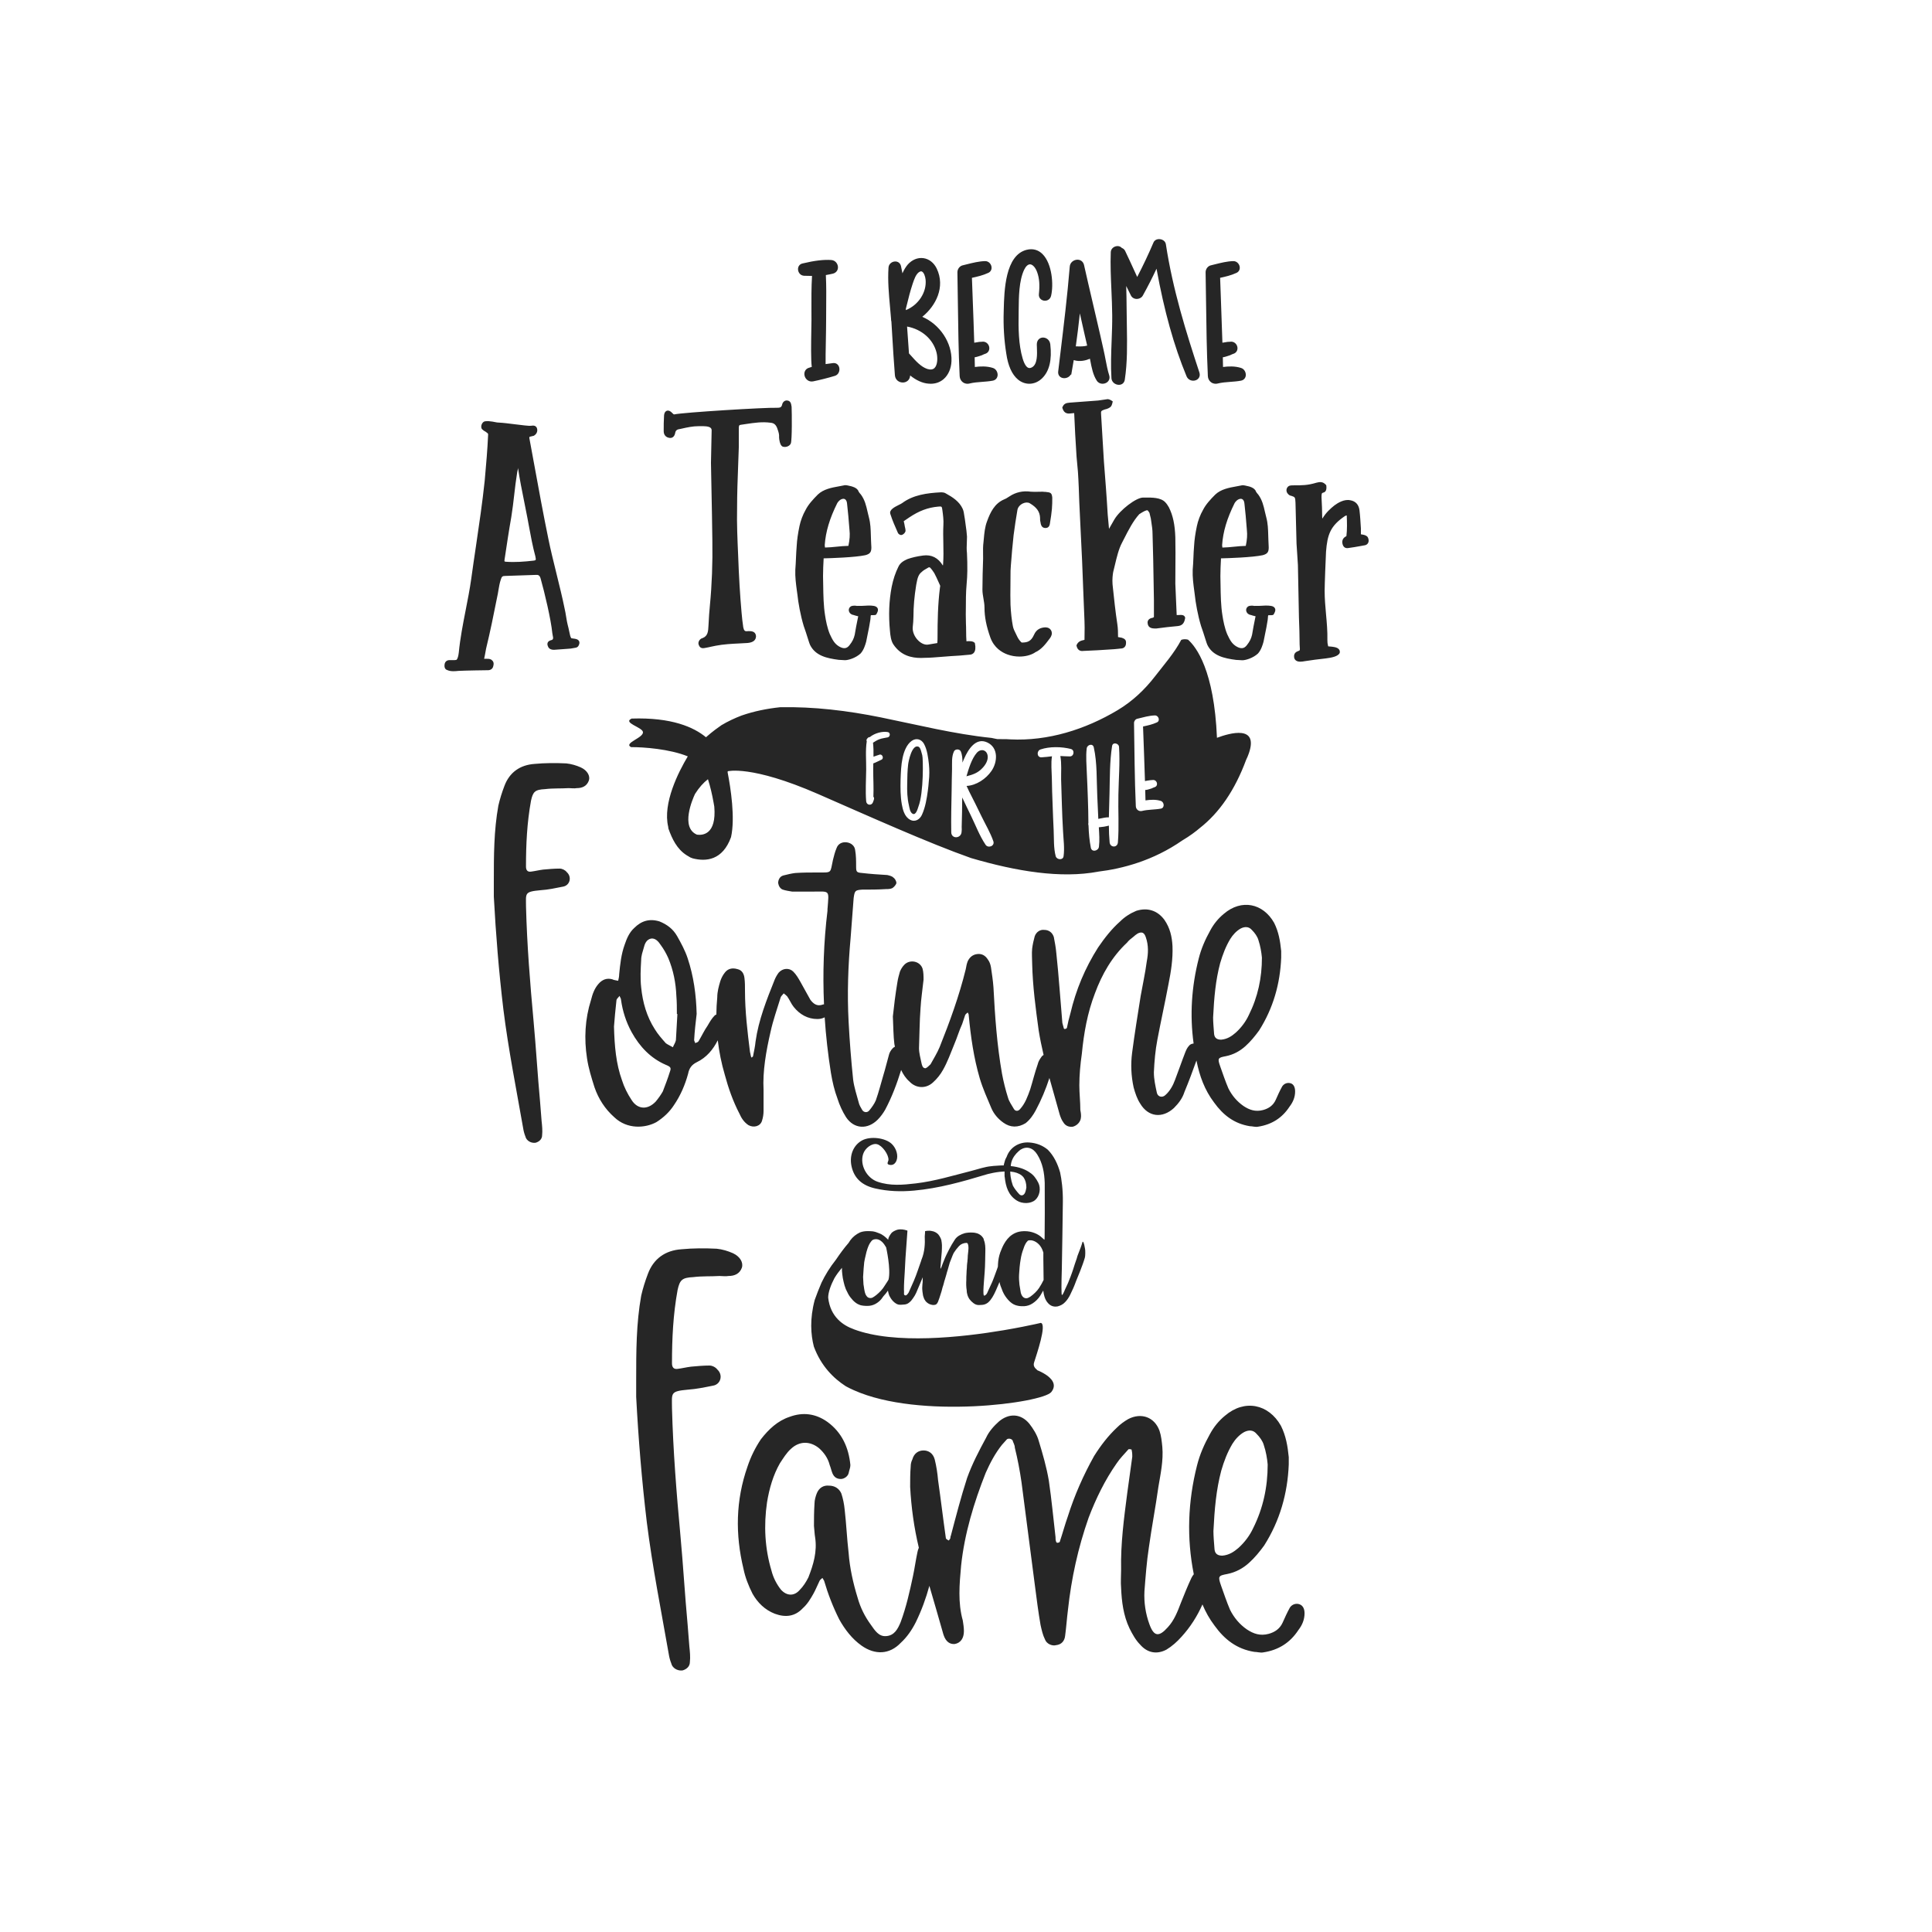 <?xml version="1.0" encoding="utf-8"?>
<!-- Generator: Adobe Illustrator 21.0.0, SVG Export Plug-In . SVG Version: 6.00 Build 0)  -->
<svg version="1.1" id="Mode_Isolation" xmlns="http://www.w3.org/2000/svg" xmlns:xlink="http://www.w3.org/1999/xlink" x="0px"
	 y="0px" viewBox="0 0 600 600" style="enable-background:new 0 0 600 600;" xml:space="preserve">
<style type="text/css">
	.st0{fill:#262626;}
</style>
<path class="st0" d="M226.23,396.27c-0.87,0.17-1.91,0-2.78,0c-2.78,0.17-5.38,0-8.16,0.35c-3.47,0.17-4.17,0.87-4.86,4
	c-1.39,7.64-1.74,15.11-1.74,22.76c0,1.22,0.52,1.91,1.74,1.74c1.39-0.17,2.78-0.52,4.17-0.69c1.91-0.17,3.82-0.35,5.73-0.35
	c0.87,0,1.91,0.52,2.43,1.22c1.91,1.74,1.04,4.69-1.39,5.04c-2.61,0.52-5.04,1.04-7.64,1.22c-5.73,0.52-5.04,1.04-5.04,5.73
	c0.35,13.2,1.39,26.23,2.61,39.43c0.87,9.38,1.39,18.59,2.26,27.97c0.17,2.26,0.35,4.52,0.52,6.6c0.17,1.56,0.35,3.3,0.17,4.86
	c0,1.39-1.04,2.26-2.26,2.61c-1.22,0.17-2.61-0.35-3.3-1.56c-0.35-0.87-0.69-1.91-0.87-2.78c-2.43-13.9-5.21-27.79-6.95-41.69
	c-1.56-13.03-2.61-25.88-3.3-38.91c0-1.74,0-3.47,0-5.21c0-8.86,0-17.54,1.56-26.23c0.52-2.26,1.22-4.52,2.08-6.77
	c1.74-4.69,5.38-7.3,10.42-7.64c3.65-0.35,7.3-0.35,10.94-0.17c1.74,0.17,3.47,0.7,5.04,1.39c2.26,1.04,3.3,2.95,2.78,4.52
	C229.71,395.58,228.14,396.27,226.23,396.27z M405.14,501.01c0,1.91-0.69,3.65-1.91,5.21c-2.61,4-6.25,6.25-10.94,6.95
	c-0.87,0.17-1.91-0.17-2.78-0.17c-5.39-0.87-9.21-3.82-12.33-8.16c-1.58-2.08-2.79-4.27-3.75-6.57c-1.63,3.69-3.78,7.06-6.5,10.04
	c-1.39,1.56-2.95,2.95-4.69,4c-2.95,1.56-5.91,1.04-8.16-1.56c-1.39-1.39-2.43-3.3-3.3-5.04c-1.91-4-2.43-8.34-2.61-12.51
	c-0.17-1.91,0-3.82,0-5.73c-0.17-7.99,0.87-15.81,1.91-23.8c0.52-3.65,1.04-7.47,1.56-11.29c0-0.52,0-1.22-0.17-1.91
	c0,0,0-0.35-0.17-0.35s-0.7-0.17-0.87,0c-1.22,1.39-2.61,2.78-3.65,4.34c-3.65,5.21-6.43,10.94-8.69,16.85
	c-3.3,9.38-5.38,18.93-6.43,28.66c-0.35,2.78-0.52,5.38-0.87,7.99c-0.17,1.74-1.22,2.78-2.78,2.95c-1.22,0.35-2.95-0.35-3.47-1.74
	c-0.7-1.39-1.04-2.95-1.39-4.52c-0.7-4-1.22-8.16-1.74-12.16c-1.39-10.77-2.78-21.54-4.17-32.14c-0.52-3.65-1.22-7.3-2.08-10.77
	c0-0.87-0.52-1.56-0.7-2.26c-0.35-0.52-1.22-0.69-1.74-0.35c-0.52,0.52-1.04,1.22-1.56,1.74c-2.08,2.61-3.65,5.56-5.04,8.69
	c-3.65,9.21-6.6,18.93-7.64,28.83c-0.52,5.73-1.04,11.46,0.52,17.02c0.17,1.04,0.35,2.26,0.35,3.3c0,2.26-1.04,3.65-2.78,4
	c-1.56,0.17-2.78-0.7-3.47-2.61c0-0.17-0.17-0.35-0.17-0.52c-1.38-4.93-2.86-9.91-4.31-14.92c-1.05,3.86-2.42,7.62-4.2,11.27
	c-1.22,2.43-2.78,4.69-4.69,6.43c-3.47,3.65-7.99,3.82-12.16,0.87c-2.95-2.08-5.21-5.04-6.95-8.17c-1.91-3.82-3.47-7.82-4.69-11.99
	c-0.17-0.35-0.35-0.52-0.52-0.87c-0.35,0.35-0.69,0.52-0.87,0.87c-0.69,1.39-1.22,2.78-1.91,4c-0.87,1.56-1.91,3.3-3.3,4.52
	c-2.43,2.61-5.38,2.95-8.69,1.74c-3.13-1.22-5.38-3.47-6.95-6.25c-1.22-2.43-2.26-5.04-2.78-7.64c-2.61-10.77-2.43-21.37,1.22-31.79
	c1.04-3.13,2.43-5.91,4.17-8.51c2.43-3.13,5.21-5.73,8.86-6.95c4.17-1.56,8.16-1.04,11.81,1.56c4.52,3.3,6.6,7.99,7.12,13.38
	c0,0.87-0.35,1.56-0.52,2.43c-0.17,1.04-1.39,1.91-2.43,1.91c-1.22,0-2.08-0.52-2.61-1.74c-0.35-0.87-0.52-1.74-0.87-2.61
	c-0.52-2.08-1.74-3.82-3.3-5.21c-2.78-2.26-6.08-2.26-8.69,0.17c-1.39,1.22-2.43,2.95-3.47,4.52c-2.08,3.65-3.3,7.82-4,12.16
	c-1.04,7.12-0.69,14.24,1.39,21.19c0.52,2.08,1.56,4.17,2.95,5.91c1.74,1.91,4,2.08,5.73,0.17c1.22-1.22,2.08-2.61,2.78-4
	c1.56-4,2.78-7.99,2.08-12.51c-0.17-0.87-0.17-1.91-0.35-3.47c0-1.91,0-4.34,0.17-6.95c0-1.04,0.35-2.26,0.69-3.13
	c0.69-1.74,2.08-2.61,3.82-2.43c1.74,0,3.13,0.87,3.82,2.43c0.52,1.56,0.87,3.3,1.04,5.04c0.52,4.52,0.69,8.86,1.22,13.38
	c0.35,4.69,1.39,9.38,2.78,13.9c0.87,3.13,2.26,5.91,4.17,8.51c1.22,1.74,2.43,3.65,4.69,3.47c2.61-0.17,3.65-2.26,4.52-4.34
	c1.74-4.69,2.78-9.38,3.82-14.24c0.52-2.43,0.87-5.04,1.39-7.47c0.08-0.47,0.24-0.94,0.44-1.39c-1.51-6.31-2.36-12.62-2.7-18.93
	c0-2.08,0-4.17,0.17-6.25c0-0.87,0.17-1.56,0.52-2.26c0.52-1.91,1.91-2.78,3.47-2.78s2.95,0.87,3.47,2.78
	c0.52,2.08,0.87,4.34,1.04,6.43c0.87,6.08,1.56,11.99,2.43,18.07c0,0.17,0.52,0.52,0.87,0.69c0.17-0.17,0.35-0.35,0.52-0.69
	c0-0.17,0-0.52,0.17-0.87c1.56-5.91,3.13-11.99,5.04-17.89c1.56-4.34,3.65-8.34,5.91-12.51c0.87-1.91,2.43-3.65,4-5.04
	c3.13-2.61,6.77-2.43,9.38,0.69c1.22,1.56,2.43,3.47,2.95,5.38c1.22,4,2.43,8.16,3.13,12.33c0.87,5.91,1.39,11.64,2.08,17.54
	c0,0.52,0,0.87,0.17,1.39c0,0.17,0.35,0.52,0.52,0.35c0.35,0,0.7-0.17,0.7-0.52c0.87-2.61,1.56-5.21,2.43-7.64
	c2.08-6.6,4.86-12.85,8.16-18.76c2.08-3.3,4.34-6.25,7.12-8.86c1.04-1.04,2.26-1.91,3.47-2.61c4-2.08,8.16-0.69,9.73,3.65
	c0.52,1.56,0.7,3.3,0.87,5.04c0.35,4.17-0.52,8.16-1.22,12.33c-0.87,6.25-2.08,12.51-2.95,18.76c-0.7,4.52-1.04,9.21-1.39,13.72
	c-0.17,3.47,0.35,6.95,1.56,10.25c1.39,3.82,2.95,4,5.73,0.87c1.91-2.08,2.95-4.69,4-7.47c1.04-2.61,2.08-5.21,3.3-7.82
	c0.22-0.45,0.47-0.83,0.74-1.14c-2.26-11.32-1.83-22.63,1-33.78c0.87-3.47,2.26-6.6,4-9.73c1.22-2.26,2.78-4.17,4.69-5.73
	c6.08-5.21,13.55-3.65,17.37,3.13c1.56,3.13,2.08,6.25,2.43,9.73c0,0.69,0,1.56,0,2.26c-0.35,9.03-2.78,17.54-7.64,25.19
	c-1.39,1.91-2.95,3.82-4.69,5.38c-1.91,1.74-4.17,2.95-6.77,3.47c-2.78,0.52-2.95,0.69-1.91,3.65c0.87,2.43,1.74,5.04,2.78,7.47
	c1.22,2.43,2.95,4.52,5.21,6.08c2.08,1.39,4.17,2.08,6.77,1.39c1.91-0.52,3.47-1.56,4.34-3.47c0.7-1.56,1.39-3.13,2.26-4.69
	c0.69-1.04,1.91-1.39,2.95-1.04C404.62,498.58,405.14,499.62,405.14,501.01z M379.61,483.12c2.08-0.17,3.65-1.22,5.04-2.43
	c1.91-1.74,3.47-3.82,4.52-6.08c3.13-6.25,4.52-12.85,4.52-19.8c-0.17-1.91-0.52-4-1.22-6.08c-0.35-1.22-1.22-2.43-2.26-3.47
	c-1.04-1.22-2.43-1.22-3.82-0.52c-1.56,0.87-2.78,2.26-3.65,3.65c-1.56,2.61-2.61,5.38-3.47,8.34c-1.56,5.91-2.08,11.81-2.43,18.76
	c0,1.39,0.17,3.65,0.35,5.73C377.35,482.6,378.22,483.12,379.61,483.12z"/>
<path class="st0" d="M336.96,387.78c-0.06-0.34-0.34-2.14-0.68-2.14h-0.08c-0.35,1.28-0.87,2.54-1.33,3.74
	c-0.09,0.23-0.17,0.45-0.26,0.68c-0.08,0.29-0.16,0.58-0.23,0.81c-0.4,1.03-0.75,2.24-1.09,3.28c-0.28,0.75-0.51,1.59-0.8,2.27
	c-0.51,1.38-1.09,2.74-1.72,4c-0.17,0.46-0.4,0.93-0.63,1.39c-0.11,0.12-0.23,0.3-0.34,0.42c-0.22-0.07-0.18-3.68-0.04-8.22
	c0.08-4.54,0.26-14.92,0.32-20.74c0.05-3.84-0.39-6.96-0.84-9.11c-0.74-2.65-1.94-5.2-3.83-7.1c-1.54-1.28-3.42-2.08-5.74-2.25
	c-3.19-0.23-6.01,1.5-7.04,4.45c-0.12,0.28-0.37,0.63-0.49,1.03c-0.09,0.44-0.33,0.99-0.43,1.65c-0.86-0.04-1.77,0.08-2.53,0.11
	c-0.39,0.02-0.81,0.04-1.23,0.11c-2.17,0.19-4.04,0.9-6.24,1.46c-5.74,1.46-11.44,3.21-17.34,3.9c-3.93,0.46-7.91,0.83-11.81-0.51
	c-3.41-1.17-5.59-5.22-4.51-8.6c0.6-1.89,2.74-3.42,4.29-3.08c1.6,0.36,3.69,3.24,3.58,4.91c-0.04,0.54-0.81,1.32,0.38,1.52
	c1.02,0.18,1.7-0.36,2.09-1.27c0.65-1.54,0.03-3.8-1.42-5.21c-1.99-1.93-6.65-2.5-9.21-1.13c-2.71,1.45-4.02,4.6-3.33,7.95
	c0.84,4.06,3.6,6.13,7.41,6.99c3.96,0.9,7.94,1.03,12.01,0.66c7.68-0.69,15.01-2.76,22.33-4.97c0.22-0.07,0.45-0.13,0.67-0.19
	c0.97-0.24,2.23-0.51,3.57-0.66c0.51-0.06,1.03-0.1,1.55-0.12c-0.01,0.48-0.01,0.99,0.01,1.52c0.01,0.08,0.03,0.15,0.05,0.25
	c0.32,2.87,1.06,5.59,3.79,7.29c1.65,1.03,4.26,1.02,5.66-0.19c1.4-1.21,1.87-3.62,0.96-5.4c-0.66-1.28-1.47-2.43-2.68-3.17
	c-0.07-0.05-0.14-0.11-0.22-0.16c-1.19-0.78-3-1.55-5.64-1.81c0.09-1.69,0.91-3.01,1.74-3.92c0.5-0.55,0.99-0.95,1.31-1.19
	c1.9-1.16,3.83-0.63,5.16,1.48c1.71,2.7,2.23,5.74,2.34,8.84c0,0,0.02,4.8,0.02,9.41c0,3.03-0.02,5.99-0.05,7.4
	c0,0.19-0.01,0.34-0.02,0.48c-0.01,0.21-0.02,0.34-0.03,0.38c-0.06-0.06-0.12-0.06-0.17-0.12c-0.34-0.29-0.69-0.63-1.03-0.91
	c-0.34-0.29-0.74-0.51-1.15-0.74c-0.92-0.46-1.89-0.75-2.92-0.86c-0.86-0.06-1.72-0.06-2.57,0.12c-0.8,0.17-1.55,0.51-2.24,0.97
	c-1.08,0.74-1.89,1.78-2.52,2.92c-0.45,0.8-0.8,1.72-1.14,2.58c-0.4,1.15-0.63,2.35-0.69,3.55c-0.03,0.29-0.04,0.58-0.04,0.87
	c-0.1,0.29-0.2,0.59-0.3,0.86c-0.29,0.8-0.57,1.6-0.86,2.34c-0.23,0.57-0.4,1.09-0.63,1.6c-0.34,0.75-0.69,1.49-1.03,2.23
	c-0.17,0.4-0.34,0.8-0.51,1.14c-0.17,0.34-0.4,0.57-0.69,0.74c-0.12,0.05-0.23,0.05-0.34,0.03c-0.45-1.27,0.37-6.28,0.41-10.71
	c0.04-1.04,0.04-2.08,0.06-3.08c0.02-1.09,0-2.36-0.44-3.4c-0.04-0.23-0.09-0.44-0.21-0.65c-0.46-0.74-1.09-1.2-1.89-1.48
	c-0.46-0.11-0.89-0.23-1.35-0.23c-0.8-0.06-1.64,0-2.45,0.17c-0.63,0.17-1.19,0.4-1.77,0.74c-0.57,0.34-1.08,0.8-1.42,1.37
	c-0.63,0.92-1.2,1.95-1.71,2.92c-0.29,0.57-0.57,1.15-0.86,1.72c-0.23,0.52-0.51,1.09-0.69,1.6c-0.34,0.74-0.57,1.49-0.86,2.23
	c-0.12,0.17-0.17,0.34-0.23,0.51c-0.06-0.17-0.11-0.23-0.06-0.4c0-0.23,0-0.51,0.06-0.74c0.06-0.74,0.11-1.43,0.17-2.18
	c0.06-0.63,0.12-1.26,0.17-1.89c0.06-0.69,0.06-1.43,0.06-2.17c0-0.46-0.11-0.97-0.17-1.43c0-0.03,0-0.07-0.01-0.11
	c0-0.01,0-0.01-0.01-0.02c-0.01-0.04-0.02-0.08-0.04-0.1c-0.12-0.46-0.34-0.8-0.57-1.2c-0.4-0.69-1.03-1.09-1.77-1.37
	c-0.46-0.11-0.92-0.23-1.38-0.23c-0.46,0-0.86,0.03-1.28,0.12c-0.01,0.54-0.06,1.08-0.11,1.59c0.13,2.38-0.06,4.91-0.92,7.05
	c-0.01,0.02-0.02,0.03-0.03,0.04c-0.08,0.23-0.15,0.47-0.22,0.7c-0.34,0.97-0.68,1.94-1.02,2.92c-0.4,1.09-0.74,2.12-1.2,3.15
	c-0.51,1.2-1.08,2.41-1.6,3.61c-0.17,0.29-0.38,0.58-0.67,0.81c-0.29,0.23-0.78,0.06-0.78-0.35v-0.23c0-0.4,0.04-0.8-0.02-1.14
	c0-1.83,0.13-3.66,0.25-5.5c0.05-1.49,0.18-2.92,0.23-4.35c0.06-1.15,0.18-2.23,0.24-3.32c0.12-1.66,0.23-3.26,0.35-4.87
	c0.06-0.11,0-0.17,0-0.23l-0.05-0.06c-1.03-0.34-2.06-0.51-3.15-0.23c-0.63,0.23-1.45,0.57-1.85,1.14c-0.43,0.6-0.88,1.25-0.92,1.95
	c-0.81-0.83-1.69-1.61-2.84-2.02c-0.63-0.28-1.26-0.48-1.95-0.59c-0.51-0.06-1.08-0.07-1.6-0.07c-0.8,0-1.6,0.11-2.35,0.4
	c-1.2,0.57-2.23,1.37-3.03,2.46c-0.19,0.27-0.37,0.54-0.54,0.82c-1.33,1.52-2.68,3.37-3.93,5.22c-1.89,2.38-3.35,4.79-4.47,7.12
	c-0.75,1.76-1.46,3.54-2.1,5.35c-1.57,5.89-1.23,10.77-0.27,14.48c2.22,6.03,6.12,9.88,9.93,12.33c0.8,0.44,1.63,0.84,2.48,1.22
	c20.4,9.16,58.6,3.96,61.32,0.59c0.48-0.6,0.72-1.17,0.78-1.71c0.12-1.07-0.47-2.02-1.3-2.79c-0.55-0.52-1.2-0.96-1.81-1.31
	c-1.05-0.61-1.95-0.95-1.95-0.95c-0.91-0.78-1.38-1.38-1.05-2.44c0.74-2.38,4.04-11.88,2.09-12.29c0,0-0.62,0.15-1.73,0.39
	c-1.92,0.42-5.34,1.13-9.65,1.86c-0.06,0.01-0.11,0.02-0.17,0.03c-12.95,2.18-33.81,4.5-46.54-0.3c-0.01-0.01-0.03-0.02-0.04-0.03
	c-3.17-1.13-7.25-3.75-7.91-9.8c0.01-1.73,0.84-3.92,1.94-6.04c0.69-1.15,1.5-2.23,2.33-3.22c0,0.68,0.01,1.37,0.12,2.05
	c0.06,0.74,0.23,1.55,0.4,2.29c0.17,0.8,0.4,1.54,0.69,2.29c0.23,0.51,0.46,0.97,0.74,1.49c0.4,0.74,0.91,1.37,1.49,2
	c0.57,0.57,1.2,1.09,2,1.37c0.41,0.18,0.86,0.23,1.26,0.29c0.85,0.06,1.72,0.12,2.57-0.11c0.86-0.23,1.55-0.63,2.23-1.2
	c0.54-0.45,1-1.03,1.4-1.65c0.51-0.55,1-1.13,1.39-1.74c0.08,0.5,0.22,1.06,0.41,1.54c0.4,0.8,0.92,1.61,1.66,2.18
	c0.46,0.34,0.97,0.67,1.55,0.67c0.4,0,0.8,0.01,1.2-0.05c0.69,0,1.32-0.21,1.83-0.67c0.46-0.35,0.8-0.8,1.15-1.31
	c0.4-0.52,0.69-1.08,0.97-1.65c0.34-0.86,0.74-1.72,1.09-2.58c0.33-0.76,0.63-1.52,0.95-2.27c-0.02,0.43-0.03,0.86-0.03,1.3
	c0,0.23,0,0.52-0.06,0.74c0,0.58-0.12,1.15-0.06,1.72c0.06,0.51,0.06,0.97,0.17,1.43c0.06,0.57,0.23,1.09,0.46,1.6
	c0.23,0.4,0.46,0.75,0.81,1.03c0.46,0.4,0.97,0.63,1.6,0.75c0.28,0.06,0.51,0.06,0.86,0c0.34-0.06,0.57-0.23,0.74-0.51
	c0.17-0.23,0.29-0.46,0.34-0.69c0.23-0.63,0.46-1.2,0.63-1.83c0.29-0.81,0.51-1.61,0.68-2.35c0.17-0.51,0.35-1.03,0.46-1.54
	c0.06-0.29,0.12-0.52,0.23-0.8c0.17-0.58,0.34-1.15,0.51-1.72c0.12-0.46,0.23-0.92,0.4-1.38c0.17-0.63,0.34-1.21,0.52-1.83
	c0.06-0.29,0.17-0.57,0.29-0.86c0.23-0.63,0.51-1.26,0.74-1.89c0.12-0.25,0.23-0.5,0.34-0.74c0.47-0.73,0.99-1.43,1.61-2.09
	c0.63-0.68,1.38-0.95,2.28-1.02c0.13-0.01,0.26,0.05,0.38,0.13c0.04,0.07,0.08,0.14,0.12,0.21c0.05,0.18,0.09,0.35,0.14,0.53
	c0.06,0.51,0.06,0.97,0,1.49c-0.06,0.52-0.12,1.09-0.17,1.61c0,0.57-0.05,1.08-0.11,1.6c0,0.17,0,0.34-0.06,0.57
	c-0.06,0.51-0.12,1.08-0.12,1.66c-0.05,0.58-0.11,1.15-0.11,1.78c-0.06,0.63-0.06,1.26-0.06,1.95c-0.06,1.08-0.06,2.11,0.12,3.2
	c0,0.4,0.05,0.8,0.17,1.2c0.12,0.52,0.34,1.03,0.69,1.55c0.34,0.46,0.74,0.86,1.2,1.2c0.51,0.4,1.03,0.63,1.72,0.63
	c0.34,0,0.69-0.06,1.09-0.06c0.63-0.06,1.2-0.29,1.72-0.69c0.23-0.17,0.46-0.46,0.69-0.69c0.46-0.57,0.86-1.2,1.2-1.88
	c0.23-0.4,0.4-0.87,0.63-1.32c0.29-0.69,0.57-1.37,0.86-2c0.06-0.17,0.12-0.35,0.19-0.52c0.17,0.75,0.43,1.48,0.73,2.18
	c0.17,0.52,0.4,1.03,0.68,1.55c0.52,0.92,1.15,1.72,1.89,2.41c0.75,0.69,1.54,1.09,2.52,1.26c0.57,0.12,1.2,0.12,1.83,0.12
	c0.97-0.06,1.84-0.34,2.63-0.86c0.97-0.63,1.78-1.43,2.4-2.41c0.28-0.46,0.51-0.91,0.8-1.37c0.05-0.06,0.05-0.12,0.11-0.17
	c0.06,0.05,0.06,0.11,0.06,0.17c0.06,0.57,0.17,1.08,0.34,1.66c0.23,0.74,0.57,1.43,1.09,2c0.8,0.92,1.83,1.26,3.03,1.03
	c0.86-0.23,1.66-0.63,2.29-1.32c0.63-0.63,1.15-1.43,1.55-2.23c0.69-1.37,1.32-2.8,1.83-4.23c0.46-1.09,0.86-2.18,1.32-3.26
	c0.51-1.31,1.03-2.69,1.43-4.07C337.08,390.15,337.08,388.18,336.96,387.78z M314.88,364c1.21,0.25,2.27,0.75,2.98,1.62
	c0.57,0.81,0.88,1.85,0.89,3.15c-0.07,0.33-0.14,0.99-0.39,1.58c-0.37,0.9-1.2,1.19-1.84,0.5c-0.75-0.82-1.44-1.68-1.96-2.64
	c-0.34-0.97-0.57-1.88-0.69-2.72c-0.09-0.58-0.13-1.14-0.13-1.66C314.14,363.87,314.52,363.93,314.88,364z M275.94,397.4
	c-0.35,0.66-0.85,1.3-1.21,1.91c-0.63,1.09-1.6,2.06-2.57,2.86c-0.34,0.28-0.77,0.57-1.17,0.8c-0.57,0.28-1.36,0.17-1.76-0.34
	c-0.4-0.46-0.59-1.03-0.71-1.6c-0.12-0.52-0.18-0.97-0.24-1.43c-0.05-0.23-0.06-0.51-0.12-0.74c-0.06-0.75-0.06-1.49-0.12-2.29
	c0.06-0.86,0.11-1.78,0.17-2.63c0.06-0.63,0.12-1.32,0.18-1.95c0.11-0.69,0.28-1.44,0.45-2.12c0.12-0.69,0.35-1.43,0.57-2.12
	c0.29-0.8,0.58-1.55,1.15-2.23c0.17-0.23,0.34-0.41,0.63-0.52c0.12-0.06,0.28-0.12,0.4-0.12c0.92-0.17,1.66,0.17,2.35,0.8
	c0.51,0.51,0.91,1.09,1.26,1.71C275.2,387.4,276.74,394.18,275.94,397.4z M322.69,400c-0.69,1.03-1.68,1.95-2.71,2.69
	c-0.17,0.11-0.41,0.23-0.52,0.29c-0.69,0.4-1.47,0.23-1.98-0.46c-0.28-0.4-0.47-0.92-0.53-1.44c-0.12-0.68-0.24-1.43-0.35-2.11
	c-0.11-1.03-0.18-2.06-0.12-3.15c0.06-0.75,0.11-1.55,0.17-2.29c0.11-0.86,0.17-1.72,0.34-2.52c0.17-1.08,0.45-2.17,0.86-3.2
	c0.23-0.74,0.51-1.43,0.97-2.06c0.14-0.17,0.28-0.34,0.44-0.48c1.32-0.4,2.85,0.43,3.76,1.63c0.49,0.64,0.8,1.4,1.02,2.17
	c-0.01,0.05-0.02,0.09-0.02,0.14v1.86l0.08,6.44C323.7,398.37,323.2,399.2,322.69,400z"/>
<path class="st0" d="M179.12,244.76c-0.78,0.16-1.72,0-2.5,0c-2.5,0.16-4.84,0-7.34,0.31c-3.13,0.16-3.75,0.78-4.37,3.59
	c-1.25,6.87-1.56,13.59-1.56,20.47c0,1.09,0.47,1.72,1.56,1.56c1.25-0.16,2.5-0.47,3.75-0.63c1.72-0.16,3.44-0.31,5.16-0.31
	c0.78,0,1.72,0.47,2.19,1.09c1.72,1.56,0.94,4.22-1.25,4.53c-2.34,0.47-4.53,0.94-6.87,1.09c-5.16,0.47-4.53,0.94-4.53,5.16
	c0.31,11.87,1.25,23.59,2.34,35.46c0.78,8.44,1.25,16.72,2.03,25.15c0.16,2.03,0.31,4.06,0.47,5.94c0.16,1.41,0.31,2.97,0.16,4.38
	c0,1.25-0.94,2.03-2.03,2.34c-1.09,0.16-2.34-0.31-2.97-1.41c-0.31-0.78-0.63-1.72-0.78-2.5c-2.19-12.5-4.69-25-6.25-37.5
	c-1.41-11.72-2.34-23.28-2.97-35c0-1.56,0-3.12,0-4.69c0-7.97,0-15.78,1.41-23.59c0.47-2.03,1.09-4.06,1.87-6.09
	c1.56-4.22,4.84-6.56,9.37-6.87c3.28-0.31,6.56-0.31,9.84-0.16c1.56,0.16,3.13,0.62,4.53,1.25c2.03,0.94,2.97,2.66,2.5,4.06
	C182.25,244.14,180.84,244.76,179.12,244.76z M402.21,338.97c0,1.72-0.63,3.28-1.72,4.69c-2.34,3.59-5.62,5.62-9.84,6.25
	c-0.78,0.16-1.72-0.16-2.5-0.16c-4.84-0.78-8.28-3.44-11.09-7.34c-2.97-3.91-4.53-8.28-5.47-12.97c-0.01-0.03-0.01-0.06-0.02-0.09
	c-1.19,3.31-2.4,6.6-3.73,9.77c-0.63,2.03-1.88,3.59-3.28,5c-3.59,3.28-7.97,2.81-10.47-1.41c-0.94-1.41-1.56-3.28-2.03-5
	c-0.78-3.59-0.94-7.19-0.47-10.78c0.78-5.94,1.72-11.72,2.66-17.65c0.63-3.59,1.41-7.03,1.88-10.62c0.47-2.5,0.63-5-0.31-7.66
	c-0.47-1.41-1.25-1.72-2.5-1.09c-0.47,0.31-0.94,0.63-1.41,1.09c-0.63,0.47-1.41,1.09-1.87,1.72c-4.69,4.38-7.81,9.84-10,15.78
	c-2.34,6.09-3.44,12.34-4.06,18.75c-0.47,3.28-0.78,6.56-0.78,9.84c0,2.5,0.31,5,0.31,7.66c0.16,0.78,0.31,1.72,0.16,2.5
	c-0.16,1.25-1.25,2.34-2.5,2.66c-1.25,0.16-2.34-0.31-2.97-1.41c-0.47-0.63-0.78-1.41-1.09-2.34c-1.03-3.78-2.15-7.57-3.2-11.38
	c-1.12,3.47-2.53,6.84-4.29,10.13c-0.78,1.41-1.72,2.81-3.12,3.91c-2.34,1.41-4.69,1.41-6.88-0.16c-1.56-1.09-2.97-2.66-3.75-4.53
	c-1.25-2.97-2.66-6.09-3.59-9.22c-1.88-6.41-2.81-12.97-3.44-19.69c0-0.31-0.16-0.47-0.31-0.78c-0.16,0.16-0.63,0.47-0.78,0.78
	c-0.31,0.94-0.63,1.88-0.94,2.81c-0.94,2.03-1.56,4.22-2.5,6.41c-1.09,2.66-2.03,5.31-3.44,7.81c-0.78,1.41-1.88,2.81-3.12,3.91
	c-2.19,2.03-5.31,1.88-7.34-0.31c-1.04-0.89-1.93-2.21-2.55-3.55c-1.32,4.25-2.83,8.32-4.94,12.3c-0.63,1.09-1.41,2.19-2.34,3.12
	c-3.13,3.13-7.34,2.97-9.84-0.78c-1.09-1.72-2.03-3.75-2.66-5.78c-0.94-2.5-1.56-5.16-2.03-7.97c-0.91-5.75-1.56-11.5-1.94-17.25
	c-0.66,0.36-1.44,0.53-2.27,0.53c-2.97,0-5.47-1.41-7.34-3.75c-0.78-0.94-1.25-2.19-2.03-3.28c-0.31-0.31-0.63-0.63-1.09-0.94
	c-0.31,0.47-0.78,0.78-0.94,1.25c-1.09,3.59-2.34,7.03-3.12,10.62c-1.41,6.09-2.5,12.34-2.19,18.12c0,2.5,0,4.53,0,6.56
	c0,0.94-0.16,2.03-0.47,2.97c-0.47,1.72-2.5,2.34-4.22,1.41c-1.41-0.94-2.19-2.19-2.81-3.59c-2.03-3.91-3.44-7.97-4.53-12.03
	c-1.05-3.57-1.77-7.14-2.19-10.73c-1.46,2.86-3.45,5.32-6.56,6.82c-1.56,0.78-2.34,1.88-2.66,3.59c-0.94,3.44-2.34,6.72-4.37,9.69
	c-1.41,2.19-3.28,3.91-5.47,5.31c-3.44,1.88-9.06,2.34-13.12-1.56c-2.81-2.5-4.84-5.62-6.09-9.22c-0.94-2.97-1.88-5.94-2.34-9.06
	c-0.94-6.09-0.63-12.19,1.25-18.12c0.47-1.88,1.09-3.59,2.34-5c1.09-1.25,2.5-1.88,4.22-1.41c0.62,0.31,1.25,0.31,1.87,0.47
	c0.16-0.63,0.31-1.41,0.31-2.03c0.31-3.12,0.63-6.25,1.72-9.22c0.63-1.87,1.41-3.75,2.97-5.16c2.19-2.19,4.69-2.97,7.81-2.03
	c2.34,0.94,4.22,2.34,5.47,4.53c1.25,2.19,2.5,4.53,3.28,6.87c1.88,5.62,2.66,11.4,2.81,17.34c-0.31,2.66-0.63,5.31-0.78,8.12
	c0,0.31,0.31,0.63,0.31,0.94c0.47-0.16,0.94-0.31,1.09-0.63c0.94-1.56,1.72-3.28,2.81-4.84c0.63-1.09,1.25-2.19,2.19-3.13
	c0.12-0.12,0.3-0.2,0.5-0.27c0.02-1.78,0.1-3.56,0.28-5.36c0-1.72,0.47-3.44,0.94-5c0.31-0.94,0.78-1.88,1.41-2.66
	c0.94-1.25,2.34-1.56,3.91-1.09c1.41,0.31,2.03,1.41,2.19,2.81c0.16,1.25,0.16,2.5,0.16,3.91c0,6.41,0.78,12.81,1.56,19.06
	c0.16,0.47,0.16,0.94,0.31,1.41c0,0,0.16,0.16,0.16,0.31c0.16-0.16,0.47-0.31,0.47-0.47c0.31-1.56,0.63-2.97,0.78-4.53
	c0.94-6.72,3.44-12.97,5.94-19.22c0.31-0.78,0.78-1.56,1.25-2.19c1.25-1.41,3.28-1.56,4.53-0.31c0.94,0.94,1.56,2.03,2.19,3.13
	c1.09,1.88,2.03,3.75,3.12,5.62c0.94,1.25,2.03,2.03,3.59,1.56c0.21-0.11,0.43-0.14,0.64-0.15c-0.43-9.66-0.1-19.34,1.08-29.07
	c0-0.16,0-0.31,0-0.47c0.47-6.25,0.94-5.47-5-5.47c-0.31,0-0.78,0-1.25,0c-1.56,0-3.12,0-4.69,0c-0.94-0.16-2.03-0.31-2.97-0.63
	c-0.78-0.31-1.25-1.09-1.41-2.03c0-0.94,0.47-2.03,1.56-2.34c1.25-0.31,2.5-0.63,3.75-0.78c2.34-0.16,4.53-0.16,6.87-0.16
	c4.69,0,3.91,0.31,4.84-3.91c0.31-1.25,0.62-2.5,1.09-3.59c0.47-1.41,1.72-2.03,3.13-1.87c1.41,0.16,2.5,1.09,2.66,2.34
	c0.31,1.72,0.31,3.44,0.31,5.16s0.16,1.88,1.88,2.03c2.66,0.31,5.16,0.47,7.81,0.63c0.63,0.16,1.41,0.31,1.88,0.78
	c0.47,0.31,0.94,1.09,0.94,1.72c-0.16,0.63-0.78,1.25-1.25,1.56c-0.63,0.31-1.41,0.31-2.03,0.31c-2.5,0.16-4.84,0.16-7.34,0.16
	c-2.19,0.16-2.34,0.31-2.66,2.66c-0.31,4.06-0.63,8.12-0.94,12.34c-0.78,8.59-1.09,17.34-0.62,26.09
	c0.31,5.94,0.78,11.87,1.41,17.97c0.31,2.34,1.09,4.69,1.72,7.03c0.16,0.78,0.63,1.56,1.09,2.34c0.47,0.78,1.56,0.94,2.19,0.16
	c0.78-0.94,1.56-2.03,2.03-3.12c0.94-2.66,1.56-5.16,2.34-7.81c0.63-2.03,1.09-4.06,1.72-6.25c0.16-0.78,0.63-1.56,1.25-2.19
	c0.19-0.19,0.41-0.33,0.63-0.43c-0.05-0.27-0.12-0.55-0.17-0.82c-0.31-2.5-0.31-5.16-0.47-8.59c0.31-2.97,0.78-6.87,1.41-10.62
	c0.16-1.09,0.47-2.19,0.78-3.28c0.31-0.78,0.78-1.56,1.41-2.19c1.72-1.72,4.84-1.09,5.62,1.25c0.31,1.09,0.31,2.34,0.31,3.44
	c-0.31,2.97-0.78,5.94-0.94,8.91c-0.31,4.06-0.31,8.28-0.47,12.34c0,1.56,0.47,3.13,0.78,4.69c0.16,0.63,0.31,1.56,1.25,1.56
	c0.47-0.16,1.09-0.78,1.56-1.25c0.94-1.72,2.03-3.44,2.81-5.31c3.13-7.81,6.09-15.94,8.12-24.22c0.16-0.94,0.31-1.72,0.63-2.5
	c0.62-1.25,1.56-2.03,2.97-2.19s2.5,0.47,3.28,1.72c0.47,0.63,0.78,1.41,0.94,2.34c0.31,2.03,0.63,4.22,0.78,6.25
	c0.47,9.06,1.09,17.97,2.66,26.87c0.47,2.5,1.09,5,1.88,7.5c0.31,1.09,1.09,2.19,1.72,3.28c0.47,0.94,1.41,0.94,2.03,0.16
	c1.56-1.72,2.34-3.91,3.12-6.09c0.78-2.5,1.41-5.16,2.34-7.81c0.16-0.78,0.63-1.56,1.09-2.19c0.19-0.32,0.45-0.54,0.73-0.7
	c-0.59-2.51-1.11-5.03-1.52-7.58c-0.94-6.87-1.87-13.75-2.03-20.78c0-1.56-0.16-3.12,0-4.69c0.16-1.25,0.47-2.66,0.78-3.75
	c0.47-1.41,1.72-2.19,2.97-2.03c1.41,0,2.5,0.78,2.97,2.19c0.31,1.56,0.63,3.28,0.78,5c0.78,7.19,1.25,14.53,1.88,21.72
	c0.16,0.63,0.31,1.09,0.47,1.72c0,0,0.16,0.16,0.31,0.16s0.47-0.16,0.62-0.31c0.31-1.56,0.63-2.97,1.09-4.53
	c1.72-7.34,4.53-14.06,8.59-20.47c2.03-2.97,4.22-5.78,6.87-8.12c1.41-1.41,3.13-2.5,5-3.28c3.44-1.09,6.56-0.16,8.75,2.81
	c1.72,2.5,2.34,5.16,2.5,8.12c0.16,4.06-0.47,7.97-1.25,11.87c-1.09,5.78-2.34,11.4-3.44,17.19c-0.63,3.28-0.94,6.72-1.09,10.16
	c0,2.19,0.47,4.22,0.94,6.41c0.31,1.25,1.72,1.56,2.66,0.63c1.41-1.25,2.34-2.97,2.97-4.69c1.09-2.81,2.03-5.62,3.13-8.44
	c0.31-0.78,0.63-1.56,1.25-2.19c0.24-0.36,0.84-0.62,1.39-0.66c-1.22-8.84-0.64-17.66,1.58-26.37c0.78-3.12,2.03-5.94,3.59-8.75
	c1.09-2.03,2.5-3.75,4.22-5.16c5.47-4.69,12.19-3.28,15.62,2.81c1.41,2.81,1.87,5.62,2.19,8.75c0,0.63,0,1.41,0,2.03
	c-0.31,8.12-2.5,15.78-6.87,22.65c-1.25,1.72-2.66,3.44-4.22,4.84c-1.72,1.56-3.75,2.66-6.09,3.13c-2.5,0.47-2.66,0.63-1.72,3.28
	c0.78,2.19,1.56,4.53,2.5,6.72c1.09,2.19,2.66,4.06,4.69,5.47c1.87,1.25,3.75,1.87,6.09,1.25c1.72-0.47,3.13-1.41,3.91-3.13
	c0.62-1.41,1.25-2.81,2.03-4.22c0.63-0.94,1.72-1.25,2.66-0.94S402.21,337.72,402.21,338.97z M206.77,330.69
	c-4.69-2.03-8.12-5.63-10.62-10.16c-1.72-3.13-2.81-6.56-3.28-10c0-0.47-0.31-0.78-0.47-1.25c-0.31,0.47-0.78,0.78-0.94,1.25
	c-0.31,2.97-0.63,5.94-0.78,8.28c0.16,6.09,0.63,11.56,2.5,16.72c0.63,2.03,1.72,4.22,2.97,6.09c1.88,2.97,5,3.13,7.5,0.47
	c0.78-0.94,1.56-2.03,2.19-3.13c0.78-2.03,1.56-4.06,2.19-6.09C208.49,331.63,208.33,331.32,206.77,330.69z M210.37,314.91h-0.16
	c0-1.88,0-3.75-0.16-5.63c-0.16-4.06-0.94-7.97-2.5-11.72c-0.63-1.41-1.41-2.81-2.34-4.06c-0.63-0.94-1.56-2.19-2.97-2.03
	c-1.56,0.31-2.03,1.72-2.34,2.97c-0.31,1.09-0.78,2.34-0.78,3.75c-0.16,2.81-0.31,5.62,0,8.44c0.47,4.69,1.72,9.06,4.22,12.97
	c0.94,1.56,2.19,2.97,3.44,4.38c0.63,0.47,1.41,0.78,2.19,1.25c0.31-0.78,0.78-1.41,0.94-2.19
	C210.05,320.23,210.21,317.57,210.37,314.91z M379.25,322.88c1.88-0.16,3.28-1.09,4.53-2.19c1.72-1.56,3.12-3.44,4.06-5.47
	c2.81-5.62,4.06-11.56,4.06-17.81c-0.16-1.72-0.47-3.59-1.09-5.47c-0.31-1.09-1.09-2.19-2.03-3.13c-0.94-1.09-2.19-1.09-3.44-0.47
	c-1.41,0.78-2.5,2.03-3.28,3.28c-1.41,2.34-2.34,4.84-3.13,7.5c-1.41,5.31-1.88,10.62-2.19,16.87c0,1.25,0.16,3.28,0.31,5.16
	C377.21,322.41,378,322.88,379.25,322.88z"/>
<path class="st0" d="M305.14,238.48c-1.44,1.6-3.12,2.12-5,2.6c0.72-2.4,1.6-5.44,3.24-7.32c1.28-1.4,3.2-0.88,3.36,1.12
	C306.86,236.21,306.02,237.57,305.14,238.48z M285.26,231.9c-2.09-0.86-3.13,4.65-3.22,5.45c-0.24,1.97-0.27,3.96-0.3,5.96
	c-0.06,2.27,0,4.56,0.54,6.83c0.15,0.63,0.3,2.15,1.16,2.59c1.04,0.54,1.58-1.64,1.79-2.24c1.67-4.32,1.46-15.05,1.19-15.92
	C286.24,234.05,285.94,232.17,285.26,231.9z M387.86,233.9c-0.25,0.74-0.54,1.42-0.86,2.06c-3.51,9.48-8.34,16.45-14.36,21.17
	c-1.24,1.06-3.08,2.47-5.53,3.92c-8.97,6.23-18.5,8.73-26.02,9.64c-11.64,2.22-25.52-0.11-39.52-4.21
	c-13.3-4.69-31.84-13.04-47.54-19.9c-20.78-9.07-28.06-7.05-28.06-7.05l0.08,0.11c-0.03,0-0.05,0.01-0.08,0.01
	c0.01,0.11,0.01,0.21,0.02,0.32c0.93,4.77,2.37,14.04,1.04,20.01c-2.6,7.19-7.74,7.67-11.91,6.59c-0.25-0.09-0.5-0.18-0.73-0.28
	c-0.39-0.22-0.77-0.45-1.14-0.68c-3.01-1.91-4.51-5.05-5.67-8.3c-0.02-0.17-0.04-0.35-0.06-0.52c-1.76-7.33,3.18-17.04,6.08-21.89
	c-5.61-2.3-13.81-2.9-17.61-2.87c-2.5-1.29,4.11-2.91,3.67-4.76c-0.35-1.47-6.33-2.81-3.5-4.11c12.4-0.42,19.3,2.67,23.09,5.8
	c0.49-0.43,0.98-0.86,1.45-1.24c0.45-0.36,0.91-0.72,1.36-1.07c0.64-0.49,1.32-0.96,2-1.44c1.98-1.18,4.08-2.17,6.26-3
	c3.84-1.33,7.87-2.14,11.92-2.57c10.48-0.22,21.04,1.07,31.25,3.14c11.49,2.33,22.81,5.19,34.45,6.39c0.39,0.08,0.77,0.16,1.14,0.24
	c0.22,0.04,0.45,0.08,0.68,0.13c0.88,0.02,1.81,0.02,2.77,0.01c0.4,0.02,0.8,0.05,1.2,0.07c11.75,0.58,23.32-3.08,33.34-9.06
	c4.59-2.74,8.44-6.37,11.69-10.59c2.59-3.36,5.95-7.18,8.09-11.26c0.7-0.25,1.41-0.24,2.1-0.06c2.54,2.24,8.12,9.51,8.99,30.48
	C382,227.62,390.88,225.1,387.86,233.9z M221.83,250.5c-0.09-0.46-0.17-0.92-0.24-1.35c-0.44-2.49-1.01-4.88-1.73-7.16
	c-1.39,1.07-2.75,2.56-4.03,4.6c-0.72,1.53-4.61,10.41,0.62,12.62C218.06,259.43,222.57,259.35,221.83,250.5z M275.73,227.36
	c-1.7-0.33-4.11,0.33-5.6,1.55c-0.3,0-0.57,0.15-0.74,0.39c-0.06,0.06-0.12,0.12-0.15,0.18c-0.18,0.24-0.18,0.51-0.06,0.74
	c-0.45,2.83-0.15,5.93-0.18,8.76c-0.03,3.28-0.27,6.64,0,9.89c0.12,1.22,1.67,1.43,2.09,0.3c0.15-0.33,0.24-0.63,0.33-0.95
	c0.09-0.3,0-0.6-0.18-0.8c0.12-2.8-0.06-5.63-0.06-8.43c0-0.63,0.03-1.25,0.03-1.91c0.86-0.3,1.73-0.8,2.56-1.16
	c0.83-0.42,0.24-1.85-0.65-1.55c-0.6,0.21-1.22,0.39-1.85,0.63c0.03-1.46,0-2.95-0.15-4.35c0.62-0.39,1.25-0.8,1.97-1.07
	c0.86-0.33,1.79-0.39,2.65-0.6C276.5,228.76,276.56,227.51,275.73,227.36z M288.48,237.32c-0.24-2.09-0.51-4.47-1.55-6.35
	c-0.8-1.4-2.38-1.88-3.79-0.89c-1.64,1.16-2.44,3.46-2.83,5.28c-0.48,2.24-0.54,4.53-0.63,6.8c-0.06,2.56-0.06,5.13,0.39,7.66
	c0.3,1.67,0.86,3.87,2.59,4.77c1.58,0.83,3.04-0.15,3.67-1.58c1.04-2.3,1.49-4.98,1.82-7.45c0.12-0.98,0.24-1.94,0.3-2.95
	C288.66,240.87,288.66,239.05,288.48,237.32z M300.18,244.08c3.04-0.16,6.04-2.2,7.72-4.64c1.92-2.76,2.24-7.24-1.32-8.88
	c-3.56-1.64-5.92,2.24-7.12,4.96c-0.2,0.44-0.4,0.88-0.56,1.32c0-1.2-0.04-2.36-0.52-3.48c-0.36-0.84-1.76-0.8-2.12,0
	c-0.8,1.72-0.56,3.64-0.6,5.52c-0.04,2.16-0.12,4.36-0.12,6.52c-0.08,4.36-0.2,8.72-0.12,13.07c0.04,2.12,2.96,2,3.2,0
	c0.08-0.56,0.08-1.12,0.04-1.64c0.12-3.08,0.12-6.16,0.16-9.19c0.08,0.24,0.2,0.44,0.32,0.68c0.76,1.6,1.52,3.24,2.32,4.84
	c1.48,3,2.72,6.36,4.6,9.16c0.76,1.2,2.92,0.48,2.44-1.04c-0.92-2.68-2.44-5.2-3.68-7.76s-2.52-5.16-3.84-7.72
	C300.78,245.36,300.5,244.72,300.18,244.08z M332.53,232.59c-2.84-0.72-6.6-0.8-9.39,0.16c-1.28,0.44-1.16,2.52,0.32,2.44
	c1.08-0.04,2.16-0.2,3.24-0.32c-0.36,2.2-0.08,4.64-0.04,6.84c0.04,2.72,0.12,5.48,0.24,8.24c0.08,2.6,0.2,5.2,0.32,7.8
	c0.12,2.68-0.04,5.6,0.64,8.16c0.32,1.12,2.28,1.32,2.44,0c0.36-2.52-0.04-5.2-0.16-7.72c-0.16-2.76-0.28-5.52-0.36-8.24l-0.24-7.84
	c-0.04-2.36,0.2-4.96-0.24-7.32c1,0.04,1.96,0.12,2.92,0.12C333.57,234.95,333.85,232.91,332.53,232.59z M347.33,246.79
	c0.08-4.88,0.52-9.91,0.2-14.79c-0.04-1.2-1.96-1.64-2.16-0.32c-0.76,4.84-0.68,9.83-0.8,14.71c-0.04,2.44-0.16,4.96-0.2,7.44
	c-0.88-0.04-1.8,0.2-2.68,0.36l-0.6,0.12c-0.12-2.36-0.2-4.72-0.32-7.08c-0.24-4.92,0-10.27-1.08-15.11
	c-0.28-1.36-2.04-0.88-2.2,0.28c-0.32,2.56-0.04,5.28,0.04,7.84c0.12,2.6,0.24,5.24,0.32,7.84c0.12,2.44,0.12,4.96,0.16,7.48
	c-0.08,0.28-0.04,0.6,0.04,0.84c0.08,2.36,0.28,4.64,0.72,6.88c0.32,1.52,2.4,0.96,2.52-0.36c0.24-1.96,0.08-4-0.04-6
	c1.04-0.08,2.12-0.24,3.12-0.52c0,1.76,0.08,3.52,0.24,5.24c0.2,1.64,2.4,1.68,2.56,0C347.57,256.75,347.21,251.71,347.33,246.79z
	 M360.5,248.73c-1.52-0.48-3.16-0.4-4.76-0.16c-0.04-1.08-0.04-2.16-0.08-3.24c0.44,0,0.84-0.12,1.24-0.24l0.76-0.24
	c0.28-0.12,0.56-0.28,0.84-0.36c1.44-0.4,0.84-2.52-0.64-2.24c-0.28,0.04-0.6,0-0.88,0.08c-0.28,0.04-0.52,0.08-0.8,0.12l-0.6,0.12
	c-0.16-5.64-0.4-11.27-0.6-16.95c1.48-0.32,2.96-0.64,4.32-1.28c1.08-0.48,0.52-2.16-0.6-2.16c-1.84,0.04-3.68,0.6-5.52,1.04
	c-0.56,0.12-1,0.72-1,1.32c0.16,8.6,0.16,17.23,0.56,25.83c0.04,1,0.92,1.72,1.92,1.48c1.92-0.48,3.88-0.36,5.84-0.72
	C361.78,250.89,361.58,249.09,360.5,248.73z"/>
<path class="st0" d="M179.03,198.49c-0.32-0.11-0.66-0.14-0.96-0.18c-0.22-0.02-0.59-0.07-0.64-0.1c-0.3-0.36-0.45-1.14-0.62-1.97
	c-0.07-0.38-0.15-0.77-0.25-1.15c-0.48-1.84-0.61-2.73-0.76-3.67c-0.12-0.74-0.23-1.5-0.52-2.73c-0.59-2.96-1.55-6.83-2.47-10.58
	c-0.92-3.74-1.87-7.6-2.46-10.54c-1.61-7.8-3.06-15.73-4.46-23.4c-0.48-2.6-0.95-5.19-1.44-7.82c-0.11-0.45-0.04-0.6-0.02-0.64
	c0.04-0.06,0.17-0.11,0.45-0.16c0.14-0.05,0.25-0.07,0.37-0.09c0.15-0.03,0.3-0.06,0.49-0.12l0.1-0.05c0.75-0.45,1.12-1.2,0.99-2
	c-0.07-0.49-0.31-0.75-0.5-0.89c-0.33-0.24-0.78-0.29-1.39-0.17c-0.46,0.1-3.01-0.21-5.05-0.47c-1.82-0.23-3.69-0.46-4.81-0.51
	c-0.52,0-0.93-0.08-1.41-0.18c-0.44-0.09-0.94-0.19-1.6-0.24c-0.3-0.08-0.65-0.05-0.96-0.03c-0.11,0.01-0.22,0.02-0.31,0.02
	c-0.46,0-0.88,0.31-1.14,0.83c-0.24,0.48-0.33,1.15,0.04,1.63c0.33,0.33,0.68,0.58,1.15,0.82c0.13,0.11,0.25,0.19,0.35,0.27
	c0.36,0.26,0.39,0.29,0.39,0.68c-0.21,4.63-0.6,9.07-1.02,13.78l-0.05,0.55c-0.71,6.73-1.72,13.54-2.69,20.12
	c-0.51,3.43-1.02,6.87-1.49,10.31c-0.45,3.23-1.1,6.5-1.72,9.67c-0.84,4.29-1.71,8.73-2.14,13.18c-0.15,1.35-0.43,1.94-0.65,2.21
	c-0.19,0.17-1.16,0.15-1.57,0.14l-0.61-0.01c-0.86,0-1.43,0.46-1.57,1.27c-0.23,1.39,0.52,1.75,0.86,1.84
	c0.54,0.25,1.19,0.34,1.87,0.34c0.5,0,1.03-0.04,1.54-0.1c2.03-0.11,8.3-0.21,9.19-0.21c0.9,0,1.53-0.52,1.66-1.33
	c0.31-1.07-0.14-1.58-0.61-1.93l-0.08-0.05c-0.5-0.25-0.96-0.25-1.52-0.24c-0.19,0-0.39,0.01-0.64,0c0.19-0.8,0.34-1.67,0.48-2.44
	l0.13-0.72c1.29-5.27,2.38-10.72,3.43-15.98c0.17-0.71,0.29-1.44,0.4-2.15c0.19-1.13,0.38-2.29,0.77-3.4
	c0.26-0.85,0.49-1.04,1.36-1.04l9.47-0.32c0.72-0.07,1.22,0.09,1.51,1.14c1.22,4.31,3.21,12.69,3.63,16.96
	c0.03,0.29,0.08,0.55,0.14,0.8c0.16,0.73,0.18,0.97-0.19,1.27c-0.07,0.03-0.16,0.06-0.25,0.08c-0.36,0.1-0.9,0.26-1.13,0.77
	c-0.15,0.33-0.13,0.74,0.07,1.15c0.24,0.72,0.87,1.09,1.9,1.09c0,0,0,0,0.01,0c1.31-0.1,2.72-0.2,4.14-0.3l0.22-0.02
	c0.55,0,1.08-0.1,1.6-0.2c0.24-0.05,0.48-0.09,0.75-0.13c0.85-0.17,1.02-0.87,1.14-1.33C180.01,199.36,179.85,198.76,179.03,198.49z
	 M166.33,173.9c-0.06,0.08-0.24,0.18-0.81,0.23c-2.66,0.3-5.53,0.54-8.47,0.32c-0.21-0.02-0.32-0.07-0.35-0.11
	c-0.08-0.1-0.02-0.47,0.02-0.74l0.03-0.19c0.63-4.2,1.28-8.55,2.04-12.86c0.38-2.31,0.65-4.66,0.91-6.93
	c0.26-2.26,0.53-4.59,0.91-6.88c0.05-0.24,0.1-0.48,0.15-0.72c0.05-0.25,0.1-0.49,0.15-0.74c0,0.08,0,0.17,0,0.26
	c0.49,3.39,1.19,6.79,1.85,10.08c0.36,1.75,0.71,3.51,1.04,5.27c0.15,0.79,0.3,1.59,0.44,2.38c0.58,3.13,1.17,6.37,2.03,9.54
	C166.41,173.4,166.43,173.77,166.33,173.9z M245.84,126.3c0.09,2.06,0.16,10.35-0.24,11.41c-0.31,0.79-1.43,1.22-2.17,1.06
	c-0.54,0.01-1-0.48-1.25-1.44l-0.06-0.28c-0.09-0.44-0.17-0.82-0.17-1.23c0.08-0.94-0.18-1.7-0.47-2.51l-0.15-0.44
	c-0.44-1.04-1.01-1.5-2.04-1.59c-2.61-0.35-5.04,0.02-7.6,0.4c-0.54,0.08-1.07,0.16-1.61,0.24c-0.51,0.06-0.64,0.2-0.64,1.11v5.9
	c-0.06,1.82-0.13,3.59-0.19,5.33c-0.18,4.65-0.34,9.04-0.34,13.54v0.01c-0.11,4.81,0.11,9.7,0.32,14.44
	c0.24,6.73,0.59,12.61,1.07,17.99c0.11,1.5,0.32,3.09,0.53,4.58c0.09,0.49,0.24,0.84,0.44,1.03c0.13,0.12,0.36,0.25,0.9,0.16
	l0.28-0.01c0.77-0.01,2.2-0.02,2.34,1.53c0,1.27-0.87,1.98-2.59,2.15c-0.85,0.06-1.68,0.1-2.52,0.14c-2.43,0.12-4.95,0.24-7.41,0.72
	c-0.64,0.11-1.09,0.21-1.54,0.32c-0.46,0.11-0.93,0.22-1.59,0.33l-0.12,0.02c-0.19,0.04-0.43,0.09-0.69,0.09
	c-0.45,0-0.95-0.16-1.24-0.84c-0.23-0.39-0.25-0.88-0.04-1.34c0.22-0.48,0.68-0.86,1.15-0.96c1.67-0.64,1.74-2.17,1.82-3.79
	l0.03-0.47c0.11-2.02,0.22-4.09,0.43-6.03c0.61-6.29,0.86-13.01,0.75-19.98c0-2.43-0.21-12.69-0.33-18.83
	c-0.06-2.93-0.1-5.06-0.1-5.3c0-1.04,0.08-4.2,0.14-6.74c0.04-1.66,0.07-3.04,0.07-3.34c0-0.34-0.09-0.58-0.28-0.77
	c-0.59-0.58-2.06-0.57-3.24-0.56l-0.48,0c-1.89,0-3.6,0.38-5.41,0.79l-0.27,0.06c-1.09,0.12-1.51,0.46-1.65,1.31
	c-0.21,1.05-0.88,1.61-1.74,1.48c-1.14-0.14-1.82-0.93-1.82-2.1c0-1.59,0-3.23,0.11-4.86c0.09-0.99,0.51-1.34,0.84-1.46
	c0.34-0.13,0.9-0.12,1.62,0.61l0.13,0.13c0.3,0.31,0.43,0.41,0.6,0.38c2.92-0.63,28.35-2.18,31.74-2.05c1.02,0,1.53-0.04,1.75-1.01
	c0.07-0.37,0.27-0.7,0.54-0.94c0.32-0.27,0.72-0.38,1.12-0.3c1,0.14,1.13,1.06,1.22,1.67L245.84,126.3z M269.65,188.06
	c-1.46,0.1-2.22,0.11-3.55,0.11c-0.49-0.11-1.09-0.1-1.64,0.04c-0.41,0.16-0.71,0.5-0.82,0.91c-0.11,0.43-0.01,0.88,0.33,1.3
	c0.16,0.16,0.58,0.53,1.11,0.57c0.34,0.13,0.72,0.22,1.11,0.32c0.11,0.03,0.22,0.05,0.34,0.08l-0.13,0.62
	c-0.36,1.78-0.7,3.45-0.96,5.12c-0.28,1.22-0.74,2.13-1.62,3.24c-0.84,1.09-1.8,1.21-3.21,0.41c-1.46-0.87-2.06-2.04-2.9-3.84
	c-0.8-1.94-1.21-4.11-1.47-5.78c-0.5-3.14-0.54-6.23-0.59-9.5c-0.01-0.92-0.03-1.83-0.05-2.75c0-1.78,0.09-3.67,0.19-5.51
	c2.1-0.04,9.73-0.29,12.95-0.98c1.45-0.4,1.87-0.94,1.87-2.41c0-0.39-0.03-0.77-0.06-1.16c-0.03-0.36-0.05-0.73-0.05-1.11
	c-0.02-0.5-0.04-1.01-0.05-1.52c-0.05-1.8-0.1-3.67-0.61-5.56c-0.16-0.57-0.29-1.16-0.42-1.74c-0.41-1.8-0.83-3.67-2.07-5.35
	c-0.3-0.3-0.59-0.69-0.73-0.96c-0.35-1.21-2.34-1.62-2.44-1.64c-0.16-0.03-0.33-0.07-0.5-0.11c-0.55-0.13-1.17-0.29-1.72-0.1
	c-0.47,0.1-0.96,0.19-1.47,0.28c-2.22,0.4-4.73,0.86-6.49,2.53c-1.48,1.48-2.97,3.09-3.83,4.82c-0.81,1.38-1.56,3.38-1.88,4.97
	c-0.49,2.31-0.77,4.33-0.87,6.17c-0.11,1.24-0.16,2.5-0.22,3.72c-0.05,1.21-0.11,2.45-0.21,3.7c-0.09,2.24,0.21,4.45,0.5,6.6
	l0.15,1.08c0.25,2.46,0.94,6.43,1.96,9.77c0.46,1.27,0.92,2.71,1.28,3.87c0.37,1.18,0.56,1.75,0.67,1.97
	c1.67,3.45,5.29,4.2,8.92,4.68c0.31,0,0.62,0.03,0.92,0.05c0.34,0.03,0.67,0.06,1.01,0.06c1.05,0,3.32-0.66,4.87-2.09
	c1.01-1.11,1.48-2.8,1.66-3.43l0.07-0.24c0.14-0.75,0.3-1.5,0.45-2.25c0.31-1.48,0.62-3.02,0.84-4.52c0.04-0.23,0.05-0.47,0.07-0.71
	c0.01-0.27,0.03-0.55,0.09-0.74c0.14-0.01,0.34-0.01,0.48-0.01c0.54,0,0.82,0,1.03-0.11l0.13-0.06l0.07-0.12
	c0.32-0.52,0.71-1.27,0.36-1.9C272.1,188.12,270.98,188.05,269.65,188.06z M260.03,156.23c0.27-0.45,0.74-0.92,1.09-1.1
	c0.28-0.15,0.56-0.23,0.8-0.23c0.17,0,0.33,0.04,0.47,0.12c0.39,0.21,0.63,0.73,0.68,1.45c0.3,2.49,0.5,5.07,0.7,7.57l0.05,0.57
	c0.17,1.47,0.07,2.95-0.34,4.91c-1.22,0.02-2.45,0.14-3.64,0.26c-1.19,0.12-2.41,0.24-3.63,0.26c-0.01-0.13-0.03-0.25-0.04-0.36
	c-0.02-0.16-0.04-0.3-0.04-0.39C256.41,165.15,257.66,160.98,260.03,156.23z M302.73,199.68l-0.11-0.11
	c-0.48-0.48-1.53-0.51-2.48-0.42c-0.08-0.89-0.09-2.03-0.1-3.15c-0.01-0.91-0.02-1.77-0.06-2.42c-0.07-1.85-0.05-3.68-0.02-5.45
	c0.01-0.9,0.02-1.79,0.02-2.68c0-1.32,0.11-2.7,0.21-4.03c0.11-1.35,0.22-2.75,0.22-4.11c0-1.8,0-3.66-0.11-5.53
	c-0.14-1.1-0.09-2.19-0.04-3.35c0.02-0.58,0.05-1.16,0.05-1.77c-0.07-1.21-0.24-2.39-0.4-3.53c-0.09-0.61-0.17-1.23-0.26-1.91
	c-0.07-0.32-0.12-0.67-0.17-1.02c-0.1-0.73-0.2-1.49-0.51-2.18c-1.04-2.31-3.2-3.65-5.09-4.7c-0.56-0.42-1.22-0.43-1.83-0.42
	c-4.14,0.22-8.43,0.78-11.85,3.32c-0.21,0.16-0.62,0.36-1.06,0.58c-1.34,0.67-3,1.5-2.66,2.76c0.65,2.06,1.53,4.03,2.39,5.97
	c0.16,0.32,0.57,0.57,0.88,0.62c0.2,0.03,0.34-0.01,0.44-0.07c0.44-0.17,0.85-0.59,1-1.04l0.03-0.16c0-0.49-0.12-0.96-0.22-1.37
	c-0.09-0.54-0.18-1.09-0.34-1.65c0.62-0.44,1.18-0.81,1.73-1.18c3.08-2.05,5.77-3.06,8.98-3.35c1.13-0.09,1.13-0.09,1.29,1.07
	c0.21,1.56,0.42,3.17,0.32,4.62c-0.1,1.9-0.06,3.82-0.02,5.68c0.04,2.14,0.09,4.36-0.08,6.57c0,0.11-0.02,0.24-0.06,0.37
	c-1.45-2.42-3.53-3.47-6.15-3.12c-1.88,0.25-3.45,0.61-4.85,1.11c-1.05,0.47-2.23,1.08-2.82,2.38c-0.93,1.87-1.61,3.91-2.08,6.24
	c-0.83,4.34-1,8.8-0.54,13.64c0.11,1.39,0.32,3.12,1.05,4.21c2.36,3.54,5.69,4.23,8.6,4.23c0.43,0,0.85-0.02,1.25-0.04
	c1.43,0,3.33-0.16,5.34-0.32c0.89-0.07,1.81-0.15,2.72-0.21c1.95-0.08,3.77-0.25,4.85-0.36c0.43-0.04,0.72-0.07,0.81-0.07
	c0.78,0,1.22-0.34,1.45-0.62c0.48-0.59,0.59-1.56,0.33-2.88L302.73,199.68z M291.91,182.49c-0.66,5.19-0.75,10.47-0.75,15.39
	c0,0.56,0,1.09-0.07,1.83c-0.41,0.07-0.82,0.13-1.23,0.2c-0.54,0.08-1.08,0.16-1.61,0.27c-0.95,0.15-2.04-0.28-3-1.18
	c-1.24-1.17-1.94-2.85-1.79-4.28c0.11-1.06,0.22-2.16,0.22-3.27c0-3.07,0.27-6.18,0.85-9.77l0.09-0.46c0.27-1.42,0.53-2.77,1.6-3.57
	c0.5-0.5,1.16-0.87,1.79-1.22l0.38-0.22c0.04-0.02,0.09-0.03,0.15-0.03c0.11,0,0.24,0.04,0.29,0.08c0.5,0.5,0.9,1.1,1.31,1.71
	c0.46,0.84,0.86,1.74,1.29,2.69c0.17,0.37,0.34,0.75,0.52,1.15C292,181.89,292.01,182.17,291.91,182.49z M326.79,154.53
	c0,1.22,0,2.32-0.11,3.53c-0.11,1.33-0.34,2.77-0.54,4l-0.03,0.21c-0.08,0.64-0.22,1.71-1.43,1.71c-1.29,0-1.46-1.16-1.57-1.93
	c-0.11-0.31-0.11-0.79-0.11-1.25c-0.08-1.88-1.04-3.24-3.18-4.5c-0.57-0.34-1.37-0.32-2.15,0.04c-0.92,0.43-1.58,1.22-1.71,2.07
	c-0.4,2.38-0.85,5.16-1.18,7.81c-0.31,3.04-0.64,6.28-0.85,9.41c-0.11,1.06-0.11,2.14-0.11,3.18c0,1-0.01,2.01-0.02,3.01
	c-0.02,1.96-0.05,3.99,0.02,5.98c0.12,2.5,0.36,4.68,0.74,6.68c0.14,0.78,0.54,1.56,0.96,2.4c0.17,0.34,0.35,0.69,0.5,1.03
	c0.34,0.68,1.07,1.58,1.33,1.64c1.79-0.01,2.85-0.38,3.76-2.39c0.81-1.88,2.25-2.24,3.42-2.33c0,0,0.01,0,0.01,0
	c1.01,0,1.59,0.34,1.98,1.13c0.31,0.9,0.03,1.48-0.34,2.09l-0.23,0.31c-1.24,1.66-2.52,3.37-4.52,4.25l-0.14,0.12
	c-1.32,0.78-2.98,1.17-4.69,1.17c-1.23,0-2.48-0.2-3.65-0.62c-1.8-0.64-4.19-2.07-5.36-5.21c-1.28-3.59-1.85-6.49-1.85-9.39
	c0-0.94-0.16-1.87-0.32-2.78c-0.16-0.91-0.32-1.85-0.32-2.79c0-3.2,0.11-6.44,0.21-9.58c0-0.5,0-0.92-0.01-1.35
	c-0.02-1.27-0.04-2.58,0.13-3.83l0.09-0.95c0.17-1.86,0.35-3.79,1.01-5.49c1.01-2.8,2.35-5.57,5.31-6.82
	c0.44-0.15,0.82-0.4,1.19-0.64c0.15-0.1,0.31-0.2,0.46-0.29c1.97-1.31,4.22-1.81,6.65-1.46c0.8,0.07,1.66,0.04,2.49,0.02
	c0.43-0.01,0.87-0.02,1.3-0.02l0.16,0.03c0.2,0.06,0.63-0.02,1.01,0.09C326.37,152.93,326.66,153.23,326.79,154.53z M368.04,191.75
	l0.03,0.11l-0.02,0.11c-0.25,1.59-0.92,2.32-2.27,2.46c-2.2,0.21-4.36,0.42-6.63,0.75l-0.61,0c-1.6,0-2.03-0.82-2.11-1.52
	c-0.09-0.38-0.03-0.76,0.18-1.08c0.32-0.48,0.9-0.65,1.44-0.74c0.08-0.04,0.14-0.09,0.22-0.15c0.03-0.02,0.06-0.04,0.09-0.06v-5.31
	l-0.07-4.04c-0.09-5.52-0.19-11.77-0.36-16.53c0-1.19-0.18-2.39-0.36-3.56c-0.06-0.41-0.12-0.81-0.18-1.22
	c-0.04-0.19-0.1-0.42-0.17-0.67c-0.09-0.33-0.18-0.68-0.24-1.02c-0.06-0.09-0.11-0.17-0.17-0.26c-0.21-0.32-0.33-0.51-0.48-0.54
	c-0.36-0.07-1.2,0.33-2.52,1.2c-1.9,2.1-3.35,4.93-4.74,7.67l-0.61,1.19c-1.04,1.93-1.67,4.61-2.23,6.98
	c-0.17,0.74-0.34,1.46-0.52,2.13c-0.15,0.85-0.32,2.24-0.2,3.8l0.06,0.6c0.41,3.85,0.82,7.84,1.43,11.8c0.2,1.32,0.22,2.63,0.22,4
	c0.19,0.05,0.38,0.07,0.57,0.1c0.2,0.03,0.38,0.06,0.56,0.1l0.21,0.08c0.48,0.18,1.27,0.48,1.13,1.65c0,0.94-0.63,1.62-1.57,1.62
	c-0.26,0.05-0.64,0.08-1.03,0.11c-0.34,0.03-0.69,0.05-1.04,0.1l-0.61,0.04c-3.06,0.2-5.95,0.4-8.99,0.5
	c-0.13,0.02-0.25,0.03-0.36,0.03c-0.91,0-1.54-0.56-1.75-1.61l-0.03-0.16l0.07-0.15c0.5-1.1,1.4-1.31,2.13-1.48
	c0.1-0.02,0.2-0.05,0.29-0.07c0-0.6,0.01-1.19,0.02-1.78c0.02-1.4,0.05-2.71-0.02-4.05c-0.11-3.05-0.24-6.11-0.37-9.19
	c-0.14-3.22-0.27-6.45-0.38-9.69c-0.16-3-0.3-6.05-0.44-9.1c-0.13-2.92-0.26-5.85-0.42-8.79c-0.11-3.17-0.21-6.43-0.43-9.64
	c-0.05-0.7-0.12-1.43-0.2-2.17c-0.08-0.84-0.17-1.69-0.23-2.54c-0.33-4.98-0.53-8.78-0.73-13.45c-0.25-0.02-0.54,0.02-0.84,0.06
	c-0.9,0.12-2.26,0.29-2.81-1.62l-0.05-0.16l0.06-0.16c0.48-1.19,1.36-1.28,2.01-1.35c0.1-0.01,0.21-0.02,0.32-0.04l8.72-0.65
	c0.46-0.05,0.96-0.13,1.46-0.21c0.52-0.08,1.03-0.16,1.52-0.22c0.51,0.04,0.94,0.27,1.3,0.51l0.29,0.2l-0.11,0.45
	c-0.12,0.47-0.26,1.06-0.72,1.37c-0.59,0.44-1.45,0.65-1.79,0.72c-1.08,0.42-1.08,0.42-0.99,1.73c0.16,2.58,0.29,4.88,0.43,7.19
	c0.13,2.3,0.27,4.61,0.43,7.18c0.42,5.37,0.86,10.93,1.18,16.51c0.19,1.94,0.23,2.39,0.3,3.27c0.02,0.31,0.05,0.66,0.1,1.16
	c0.27-0.46,0.52-0.91,0.76-1.34c0.31-0.55,0.61-1.08,0.91-1.59c1.77-2.98,6.76-6.79,8.9-6.79l0.68,0c2.04-0.02,4.83-0.05,6.22,1.45
	c0.46,0.46,0.8,1.03,1.13,1.58c1.26,2.51,1.87,5.38,2,9.35c0.07,2.74,0.05,6.64,0.02,10.09c-0.01,1.57-0.02,3.05-0.02,4.29
	c0.05,1.6,0.13,3.25,0.21,4.9c0.08,1.6,0.15,3.22,0.21,4.83c0.21,0.01,0.44-0.01,0.66-0.02
	C366.84,190.95,367.8,190.89,368.04,191.75z M393.05,188.06c-1.46,0.1-2.22,0.11-3.55,0.11c-0.49-0.11-1.09-0.11-1.64,0.04
	c-0.41,0.16-0.71,0.5-0.82,0.91c-0.11,0.43,0,0.88,0.33,1.3c0.16,0.16,0.58,0.53,1.11,0.57c0.34,0.13,0.72,0.22,1.11,0.32
	c0.11,0.03,0.22,0.06,0.34,0.08L389.8,192c-0.36,1.78-0.7,3.46-0.96,5.13c-0.28,1.22-0.74,2.13-1.62,3.24
	c-0.84,1.09-1.8,1.21-3.21,0.41c-1.46-0.87-2.06-2.04-2.9-3.84c-0.8-1.95-1.21-4.11-1.47-5.78c-0.5-3.14-0.54-6.23-0.59-9.5
	c-0.01-0.92-0.03-1.84-0.05-2.75c0-1.77,0.09-3.66,0.19-5.51c2.1-0.04,9.73-0.29,12.95-0.98c1.45-0.4,1.87-0.94,1.87-2.41
	c0-0.39-0.03-0.77-0.05-1.16c-0.03-0.36-0.05-0.73-0.05-1.11c-0.02-0.5-0.04-1.01-0.05-1.52c-0.05-1.8-0.1-3.67-0.61-5.55
	c-0.16-0.57-0.29-1.15-0.42-1.73c-0.41-1.81-0.83-3.67-2.07-5.35c-0.3-0.3-0.58-0.69-0.73-0.96c-0.35-1.21-2.33-1.62-2.44-1.64
	c-0.16-0.03-0.33-0.07-0.5-0.11c-0.55-0.13-1.17-0.29-1.72-0.1c-0.47,0.1-0.96,0.19-1.47,0.28c-2.22,0.4-4.73,0.86-6.49,2.53
	c-1.48,1.48-2.97,3.09-3.83,4.82c-0.81,1.38-1.56,3.38-1.88,4.97c-0.49,2.31-0.77,4.33-0.87,6.17c-0.11,1.24-0.16,2.5-0.21,3.71
	c-0.05,1.21-0.11,2.46-0.22,3.71c-0.09,2.24,0.21,4.46,0.5,6.61l0.14,1.07c0.25,2.46,0.94,6.43,1.96,9.77
	c0.46,1.27,0.92,2.71,1.28,3.87c0.37,1.18,0.56,1.75,0.67,1.97c1.67,3.45,5.29,4.2,8.92,4.68c0.31,0,0.62,0.03,0.92,0.05
	c0.33,0.03,0.67,0.06,1.01,0.06c1.05,0,3.32-0.66,4.87-2.09c1.01-1.11,1.48-2.79,1.66-3.43l0.07-0.25c0.14-0.75,0.3-1.5,0.45-2.24
	c0.31-1.48,0.62-3.02,0.84-4.52c0.04-0.23,0.05-0.47,0.07-0.71c0.01-0.27,0.03-0.55,0.09-0.74c0.14-0.01,0.34-0.01,0.48-0.01
	c0.54,0,0.82,0,1.03-0.11l0.13-0.06l0.07-0.12c0.32-0.52,0.71-1.27,0.36-1.9C395.5,188.12,394.38,188.07,393.05,188.06z
	 M383.43,156.23c0.27-0.45,0.74-0.92,1.1-1.1c0.28-0.15,0.55-0.23,0.8-0.23c0.17,0,0.33,0.04,0.47,0.12
	c0.39,0.21,0.63,0.73,0.68,1.45c0.3,2.47,0.5,5.04,0.7,7.52l0.05,0.63c0.17,1.47,0.07,2.96-0.34,4.91
	c-1.22,0.02-2.45,0.14-3.64,0.26c-1.19,0.12-2.41,0.24-3.63,0.26c-0.01-0.13-0.03-0.25-0.04-0.36c-0.02-0.16-0.04-0.3-0.04-0.39
	C379.81,165.14,381.06,160.98,383.43,156.23z M425,168.3c-0.13,0.5-0.48,0.86-1,1.01l-1.31,0.24c-1.33,0.24-2.59,0.47-3.92,0.64
	c-0.92,0.18-1.59-0.26-1.83-1.23c-0.24-0.98,0.06-1.78,0.87-2.27c0.12-0.06,0.18-0.11,0.25-0.15c0.03-0.02,0.05-0.03,0.08-0.05
	c0.25-2.13,0.19-4.23,0.1-6.42c-0.02,0-0.03,0.01-0.05,0.01c-0.21,0.05-0.38,0.09-0.49,0.17c-4.57,3.08-5.48,5.8-5.89,11.09
	c-0.11,1.95-0.43,10.31-0.43,12.18c0,2.43,0.22,4.88,0.43,7.24c0.24,2.62,0.48,5.32,0.42,7.99c0,0.83,0.05,1.07,0.17,1.61
	c0.02,0.11,0.05,0.23,0.08,0.37c0.13,0.01,0.31,0.03,0.46,0.04c0.99,0.08,2.36,0.18,2.91,0.92c0.22,0.29,0.29,0.64,0.22,1.01
	l-0.03,0.1c-0.48,1.07-2.56,1.46-4.32,1.68c-2.2,0.22-4.45,0.54-6.56,0.86l-0.19,0.03c-0.26,0.05-0.69,0.12-1.15,0.12
	c-0.46,0-0.96-0.08-1.33-0.35c-0.32-0.23-0.52-0.56-0.58-0.97c-0.2-1.41,0.77-1.79,1.28-1.99c0.17-0.06,0.37-0.15,0.43-0.22
	c0.11-0.14,0.06-0.73,0.03-1.12c-0.02-0.24-0.04-0.49-0.04-0.72c0-2.78-0.11-5.61-0.21-8.34l-0.32-16.31
	c-0.05-1.1-0.13-2.19-0.21-3.28c-0.08-1.11-0.16-2.22-0.22-3.35l-0.32-12.66c-0.09-1.76-0.09-1.79-1.31-2.2
	c-0.48-0.04-0.78-0.34-1.01-0.57c-0.38-0.38-0.55-0.91-0.47-1.41c0.08-0.48,0.38-0.89,0.81-1.11c0.46-0.16,0.85-0.16,1.19-0.16
	c3.02,0,4.54,0,7.36-0.84c0.95-0.24,1.94-0.38,2.88,0.69l0.1,0.12l0.02,0.15c0.16,1.28-0.19,2.01-1.03,2.16
	c-0.39,0.1-0.46,0.33-0.46,1.44c0.11,2.12,0.21,4.21,0.21,6.22c0.03,0.11,0.05,0.23,0.06,0.38c1.15-1.92,2.51-3.11,3.74-4.09
	c1.04-0.78,3.04-2.01,4.92-1.6c1.64,0.27,2.64,1.35,2.86,3.11c0.21,1.74,0.31,3.56,0.42,5.32l0.02,0.29l0,1.86l0.14,0.02
	c0.79,0.13,1.27,0.21,1.82,0.65C424.89,166.91,425.16,167.64,425,168.3z"/>
<path class="st0" d="M260.64,114.19c0.21,0.95-0.19,2.16-1.34,2.53l-0.01,0c-1.98,0.61-4.75,1.31-6.74,1.71
	c-0.17,0.03-0.33,0.05-0.49,0.05c-0.63,0-1.2-0.26-1.63-0.74c-0.57-0.63-0.77-1.53-0.52-2.29c0.22-0.67,0.75-1.12,1.5-1.29
	c0.1-0.04,0.29-0.1,0.69-0.22c-0.29-2.39-0.21-7.15-0.14-11.39c0.02-1.11,0.04-2.18,0.05-3.14c0-0.94,0-1.89-0.01-2.84
	c-0.02-3.58-0.03-7.28,0.18-10.88c-0.86,0-1.68-0.01-2.44-0.05c-1.14-0.04-1.82-0.97-1.9-1.88c-0.09-0.97,0.49-1.76,1.43-1.95
	c3.65-0.88,6.57-1.23,8.92-1.06c1.24,0.11,1.96,1.13,2.04,2.08c0.09,1.03-0.52,1.88-1.55,2.15c-0.69,0.17-1.45,0.31-2.2,0.44
	c0.16,3.36,0.13,6.77,0.1,10.08c-0.01,1.31-0.02,2.62-0.02,3.92c0,1.99-0.05,4.44-0.09,6.79c-0.05,2.7-0.1,5.27-0.07,6.86
	c0.76-0.12,1.53-0.23,2.31-0.31C259.65,112.64,260.43,113.22,260.64,114.19z M295.49,112.17c-0.09,2.26-0.97,4.29-2.42,5.55
	c-1.1,0.96-2.48,1.46-4.03,1.46c-0.24,0-0.49-0.01-0.74-0.04c-1.79-0.13-3.8-1.04-5.64-2.54c-0.08,1.46-1.18,2.16-2.2,2.19
	c-1.18,0.04-2.41-0.72-2.54-2.25c-0.33-4.12-0.59-8.32-0.83-12.38c-0.09-1.44-0.17-2.87-0.26-4.3c-0.01-0.04-0.04-0.1-0.05-0.19
	c-0.05-0.21-0.05-0.42-0.05-0.59c-0.09-1.19-0.2-2.43-0.32-3.67c-0.37-4.05-0.75-8.23-0.48-12.28c0.07-1.16,1.02-1.84,1.93-1.92
	c0.96-0.08,1.73,0.48,1.95,1.44c0.16,0.74,0.32,1.49,0.45,2.23c0.47-1.07,1-1.94,1.62-2.69c1.34-1.52,3.11-2.26,4.88-2.02
	c1.75,0.24,3.26,1.41,4.14,3.22c2.76,5.73-0.29,11.63-4.48,15C291.88,100.72,295.73,106.48,295.49,112.17z M281.7,101.41
	c0.09,1.31,0.19,2.62,0.28,3.94c0.11,1.47,0.22,2.93,0.31,4.4c0.21,0.23,0.42,0.47,0.64,0.71c1.45,1.63,3.1,3.47,5.02,4.11
	c0.97,0.31,1.73,0.22,2.25-0.26c0.97-0.91,1.06-3.15,0.66-4.78l0,0C289.83,105.38,286.27,102.25,281.7,101.41z M283.5,87.94
	l-0.12,0.36c-0.7,2.11-1.25,4.31-1.77,6.44l-0.3,1.19c0,0.13,0.01,0.26,0.02,0.38c3.91-1.59,6.51-5.55,6.12-9.48
	c-0.1-1.02-0.54-2.24-1.16-2.51c-0.1-0.04-0.42-0.18-1.03,0.3C284.38,85.36,283.92,86.73,283.5,87.94z M308.36,114.27
	c-1.95-0.62-3.97-0.51-5.61-0.3c-0.01-0.49-0.02-0.97-0.03-1.46c-0.01-0.52-0.02-1.03-0.03-1.55c0.42-0.06,0.8-0.17,1.18-0.29
	l0.99-0.32c0.12-0.05,0.25-0.11,0.37-0.17c0.21-0.1,0.41-0.2,0.62-0.26c1.2-0.33,1.54-1.39,1.34-2.24c-0.22-0.94-1.1-1.77-2.34-1.54
	c-0.12,0.02-0.25,0.02-0.38,0.02c-0.24,0.01-0.51,0.01-0.72,0.08l-1.19,0.19c-0.13-4.45-0.3-8.91-0.47-13.37
	c-0.08-2.26-0.17-4.52-0.25-6.78c1.71-0.37,3.47-0.78,5.08-1.54c0.78-0.35,1.16-1.13,0.98-2c-0.17-0.82-0.89-1.65-1.94-1.65
	c-1.92,0.04-3.85,0.53-5.71,0.99c-0.43,0.11-0.86,0.22-1.28,0.32c-0.92,0.2-1.64,1.14-1.64,2.15c0.06,3.07,0.1,6.15,0.14,9.22
	c0.1,7.56,0.2,15.37,0.56,23.03c0.03,0.76,0.39,1.46,0.97,1.9c0.42,0.31,0.92,0.48,1.45,0.48c0.2,0,0.4-0.02,0.6-0.07
	c1.29-0.32,2.59-0.42,3.96-0.52c1.08-0.08,2.19-0.16,3.3-0.37l0,0c0.87-0.16,1.45-0.81,1.51-1.7
	C309.87,115.67,309.4,114.61,308.36,114.27z M318.88,77.57c-6.73,1.64-7.01,12.71-7.16,18.65l-0.01,0.48
	c-0.15,4.48,0.12,8.9,0.8,13.11c0.54,3.78,1.76,6.49,3.62,8.05c1.06,0.88,2.3,1.32,3.53,1.32c1.43,0,2.87-0.59,4.03-1.75
	c2.21-2.21,3.03-5.65,2.49-10.49c-0.17-1.45-1.32-2.15-2.35-2.11c-0.92,0.05-1.84,0.74-1.84,2.17c0.01,0.26,0.02,0.54,0.03,0.84
	c0.09,2.25,0.2,5.33-1.56,6.25c-0.42,0.23-0.79,0.27-1.12,0.13c-0.47-0.19-1.15-0.86-1.76-2.93c-1.25-4.25-1.33-9.27-1.23-14.08
	l0.01-1.01c0.04-4,0.08-8.97,1.69-12.41c0.54-1.13,1.2-1.71,1.87-1.7c0.82,0.05,1.7,1.05,2.2,2.5c0.66,1.85,0.82,3.92,0.52,6.72
	c-0.13,1.2,0.7,1.9,1.52,2.05c0.91,0.16,1.98-0.3,2.26-1.48c0.82-3.4,0.35-9.98-2.67-12.99C322.43,77.58,320.74,77.12,318.88,77.57z
	 M344.48,116.59c0.3,0.99-0.11,1.91-1.04,2.36c-0.31,0.15-0.67,0.23-1.03,0.23c-0.66,0-1.33-0.27-1.77-0.92
	c-1.19-1.81-1.62-4.08-2.04-6.29c-0.04-0.19-0.07-0.38-0.11-0.56c-1.25,0.53-3.14,1.03-5.03,0.42c-0.11,0.65-0.22,1.29-0.33,1.93
	c-0.13,0.72-0.25,1.44-0.37,2.15l-0.07,0.42h-0.16c-0.53,0.92-1.64,1.26-2.52,1.06c-0.95-0.22-1.49-1.01-1.38-2.01l0.64-5.31
	c1.08-8.92,2.2-18.13,2.95-27.27c0.1-1.3,1.19-2.06,2.21-2.14c1.09-0.09,1.95,0.54,2.22,1.61c0.84,3.77,1.73,7.57,2.59,11.25
	c0.49,2.07,0.97,4.15,1.45,6.23c0.65,2.78,1.38,5.93,2.05,8.99c0.22,0.94,0.4,1.91,0.59,2.88
	C343.65,113.28,343.98,115,344.48,116.59L344.48,116.59z M336.91,104.22c-0.21-0.92-0.42-1.85-0.63-2.79
	c-0.27-1.17-0.53-2.34-0.79-3.52c-0.04-0.2-0.09-0.39-0.13-0.59c-0.37,3.46-0.79,6.89-1.26,10.24c0.13,0,0.26,0.01,0.4,0.01
	c1.08,0.03,2.12,0.05,3.13-0.24C337.38,106.3,337.15,105.26,336.91,104.22z M362.07,75.84c-0.13-0.82-0.85-1.44-1.8-1.56
	c-0.94-0.12-1.74,0.3-2.05,1.04c-1.51,3.55-3.17,7.06-5.05,10.69c-0.38-0.81-0.75-1.63-1.12-2.44c-0.87-1.9-1.74-3.8-2.66-5.71
	c-0.25-0.43-0.59-0.72-0.99-0.85c-0.44-0.51-1.18-0.71-1.93-0.5c-0.88,0.25-1.48,0.96-1.51,1.82c-0.15,3.91,0.03,7.9,0.2,11.75
	c0.11,2.57,0.23,5.23,0.25,7.84c0.02,2.59-0.08,5.27-0.18,7.86c-0.15,3.85-0.3,7.82-0.06,11.68c0.07,1.22,1.17,2,2.2,2.05
	c0.04,0,0.08,0,0.12,0c0.96,0,1.66-0.6,1.82-1.56c0.83-5.37,0.74-11.02,0.65-16.49c-0.02-1.19-0.04-2.38-0.05-3.56l-0.03-2.31
	c-0.02-2.22-0.05-4.5-0.12-6.77c0.48,0.99,0.97,1.96,1.44,2.91c0.33,0.68,1,1.09,1.79,1.11c0.82-0.01,1.59-0.41,1.94-1.08
	c1.55-2.79,2.97-5.58,4.24-8.31c2.42,13.28,5.4,23.93,9.33,33.42v0c0.52,1.24,1.86,1.59,2.86,1.22c0.85-0.31,1.52-1.18,1.12-2.42
	C368.4,103.3,364.23,90.03,362.07,75.84z M385.43,114.27c-1.95-0.62-3.97-0.51-5.61-0.3c-0.01-0.49-0.02-0.97-0.03-1.46
	c-0.01-0.52-0.02-1.03-0.03-1.55c0.42-0.06,0.8-0.17,1.18-0.29l0.99-0.32c0.12-0.05,0.25-0.11,0.37-0.17
	c0.21-0.1,0.41-0.2,0.62-0.26c1.2-0.33,1.54-1.39,1.34-2.24c-0.22-0.94-1.1-1.77-2.34-1.54c-0.12,0.02-0.25,0.02-0.38,0.02
	c-0.24,0.01-0.51,0.01-0.72,0.08l-1.19,0.19c-0.13-4.42-0.29-8.85-0.46-13.28c-0.09-2.29-0.17-4.58-0.25-6.87
	c1.71-0.37,3.47-0.78,5.08-1.54c0.78-0.35,1.16-1.13,0.98-2c-0.17-0.82-0.89-1.65-1.94-1.65c-1.92,0.04-3.84,0.53-5.71,0.99
	c-0.43,0.11-0.86,0.22-1.28,0.32c-0.92,0.2-1.64,1.14-1.64,2.15c0.06,3.06,0.1,6.13,0.14,9.19c0.1,7.56,0.2,15.39,0.56,23.06
	c0.03,0.76,0.39,1.46,0.97,1.9c0.42,0.31,0.92,0.48,1.45,0.48c0.2,0,0.4-0.02,0.6-0.07c1.29-0.32,2.59-0.42,3.96-0.52
	c1.08-0.08,2.19-0.16,3.3-0.37l0,0c0.87-0.16,1.45-0.81,1.51-1.7C386.94,115.67,386.47,114.61,385.43,114.27z"/>
</svg>
